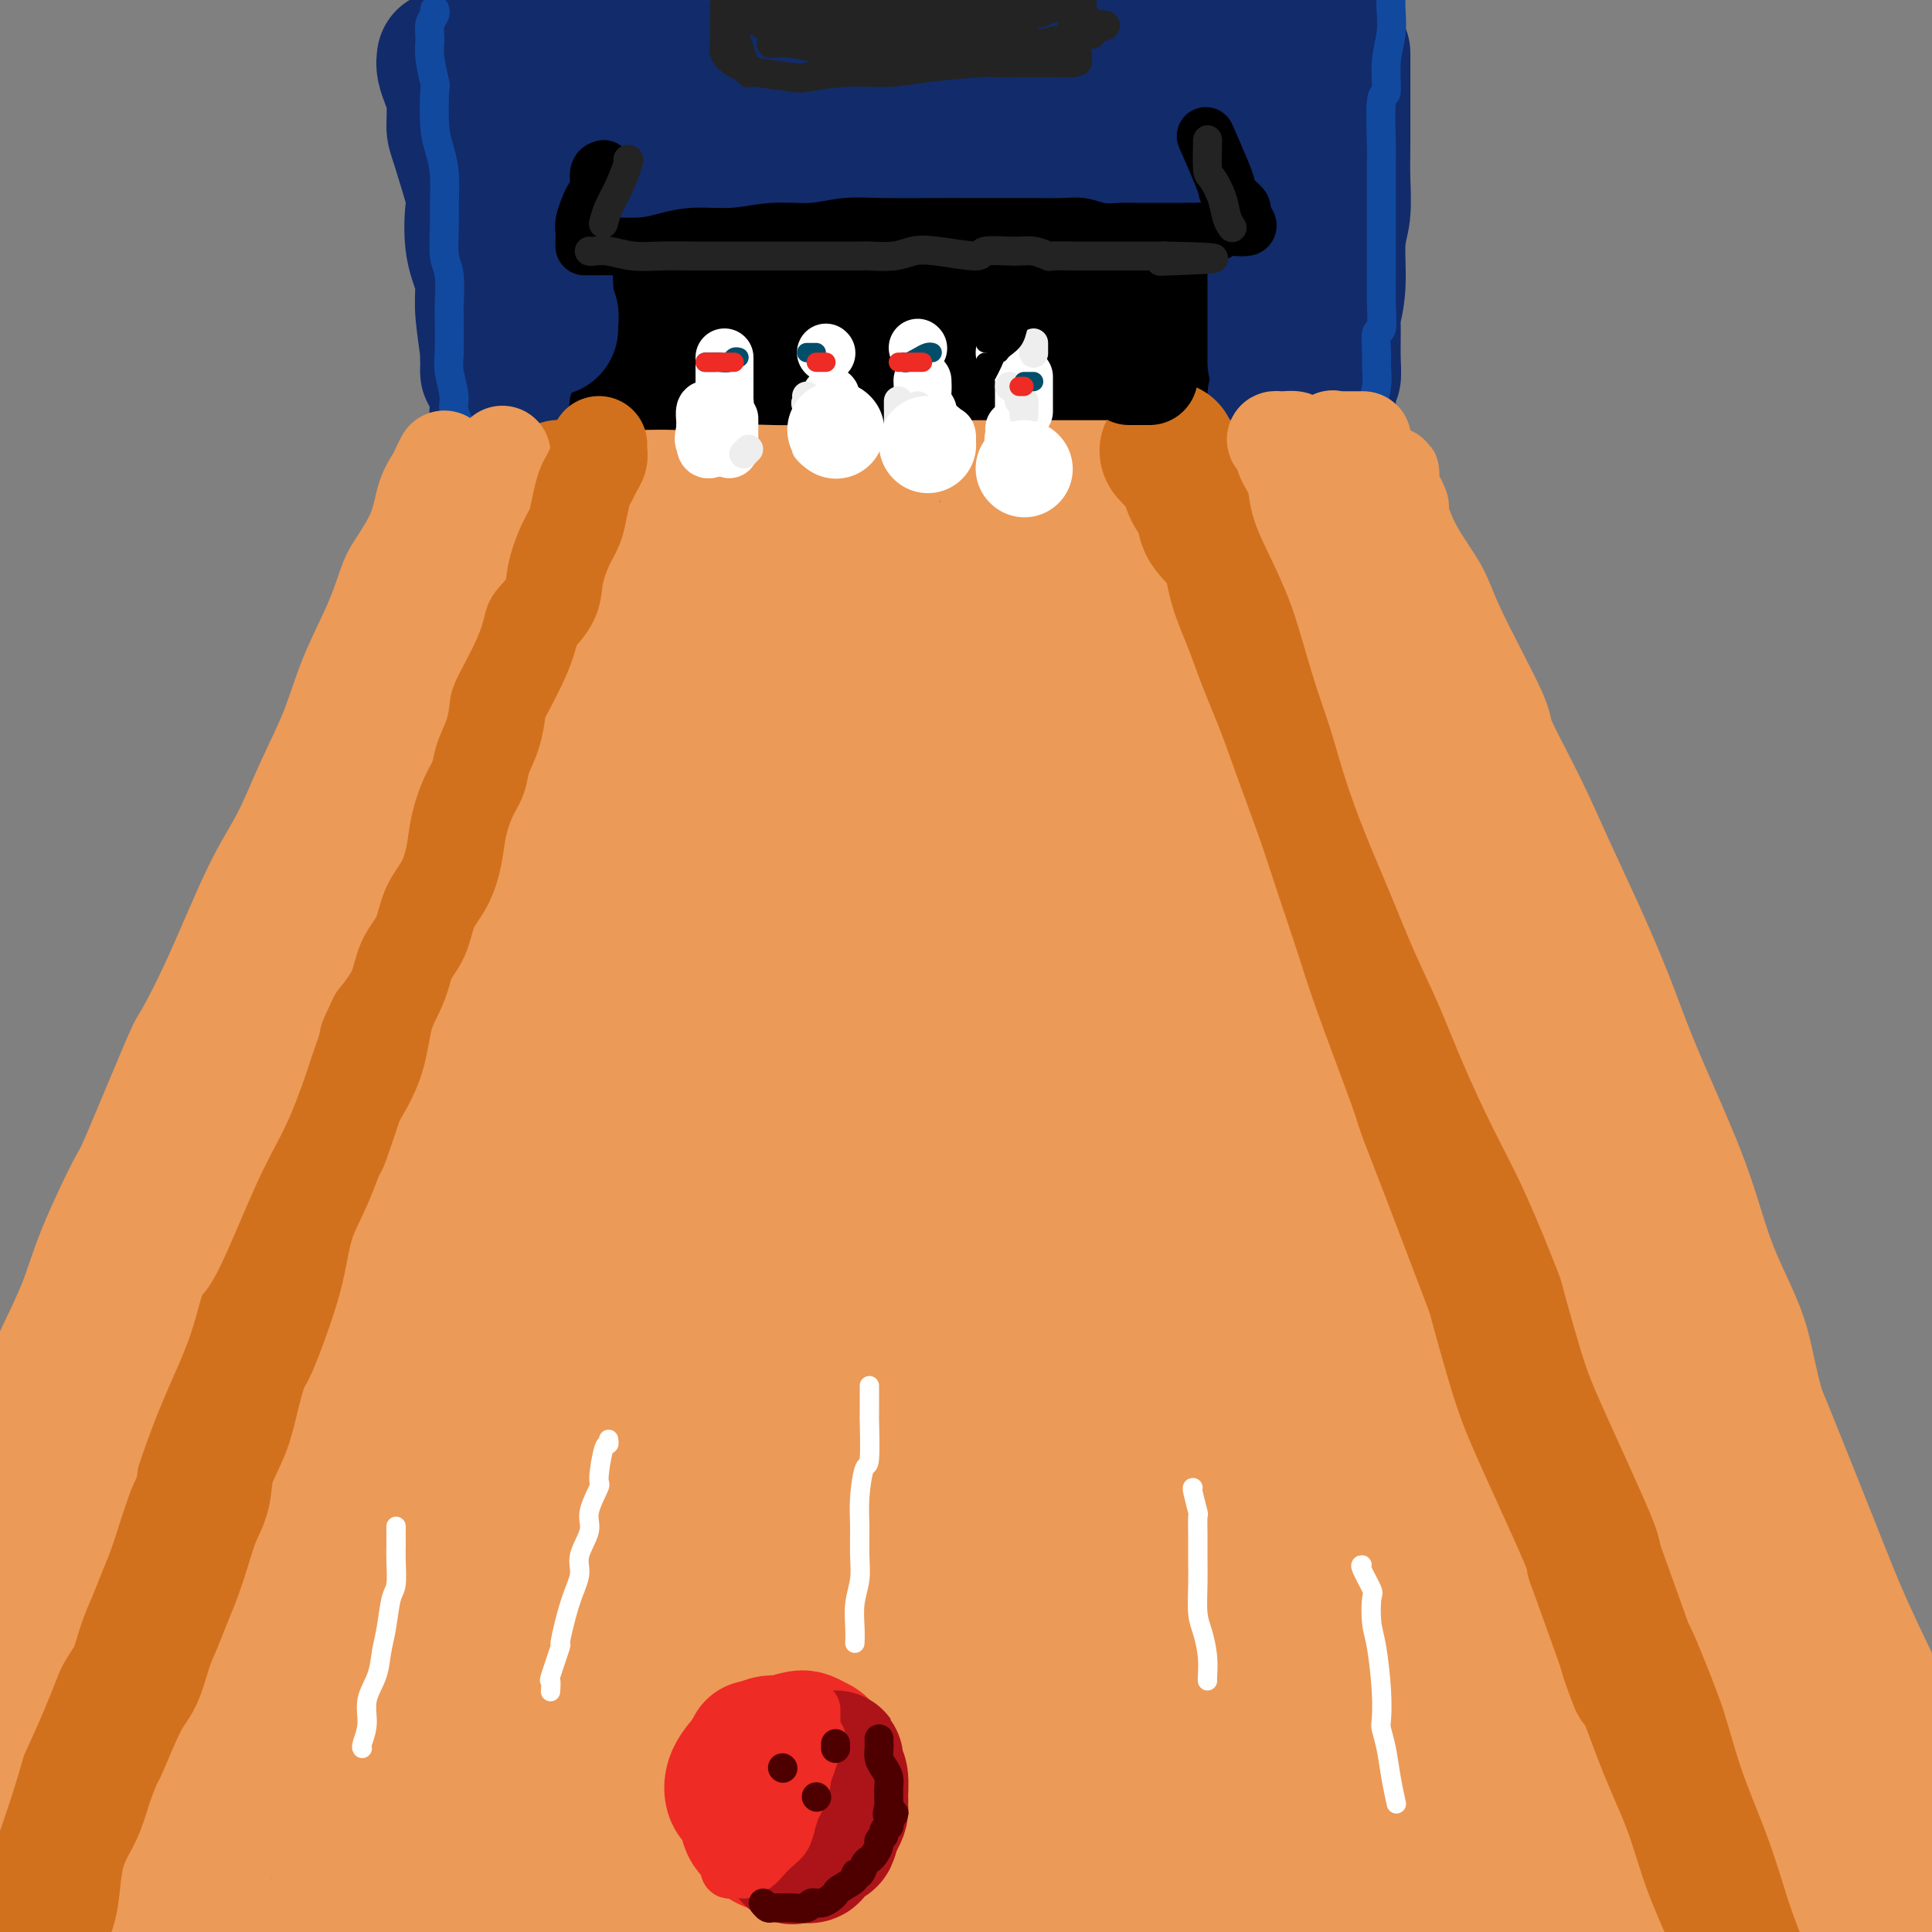 <svg viewBox='0 0 400 400' version='1.1' xmlns='http://www.w3.org/2000/svg' xmlns:xlink='http://www.w3.org/1999/xlink'><rect x="0" y="0" width="400" height="400" fill="#808080" stroke="none"/><g fill='none' stroke='rgb(0,0,0)' stroke-width='28' stroke-linecap='round' stroke-linejoin='round'><path d='M139,61c0.284,-0.002 0.568,-0.004 1,0c0.432,0.004 1.010,0.013 2,0c0.990,-0.013 2.390,-0.049 5,0c2.610,0.049 6.430,0.182 11,0c4.570,-0.182 9.888,-0.679 15,-1c5.112,-0.321 10.016,-0.464 15,-1c4.984,-0.536 10.046,-1.464 14,-2c3.954,-0.536 6.799,-0.680 12,-1c5.201,-0.320 12.760,-0.818 16,-1c3.240,-0.182 2.163,-0.049 3,0c0.837,0.049 3.587,0.014 5,0c1.413,-0.014 1.489,-0.005 2,0c0.511,0.005 1.458,0.007 2,0c0.542,-0.007 0.680,-0.023 1,0c0.320,0.023 0.821,0.084 1,0c0.179,-0.084 0.037,-0.313 0,0c-0.037,0.313 0.029,1.167 0,2c-0.029,0.833 -0.155,1.644 0,2c0.155,0.356 0.592,0.258 1,2c0.408,1.742 0.786,5.323 1,7c0.214,1.677 0.264,1.449 0,2c-0.264,0.551 -0.840,1.879 -1,3c-0.160,1.121 0.097,2.035 -1,3c-1.097,0.965 -3.549,1.983 -6,3'/><path d='M238,79c-1.513,0.692 -2.296,0.921 -4,1c-1.704,0.079 -4.328,0.007 -6,0c-1.672,-0.007 -2.393,0.050 -5,0c-2.607,-0.050 -7.099,-0.206 -11,0c-3.901,0.206 -7.211,0.773 -13,1c-5.789,0.227 -14.058,0.115 -18,0c-3.942,-0.115 -3.556,-0.231 -6,0c-2.444,0.231 -7.719,0.809 -12,1c-4.281,0.191 -7.569,-0.004 -11,0c-3.431,0.004 -7.007,0.208 -10,0c-2.993,-0.208 -5.404,-0.829 -8,-1c-2.596,-0.171 -5.379,0.108 -7,0c-1.621,-0.108 -2.080,-0.603 -3,-1c-0.920,-0.397 -2.299,-0.698 -3,-1c-0.701,-0.302 -0.723,-0.606 -1,-1c-0.277,-0.394 -0.807,-0.878 -1,-1c-0.193,-0.122 -0.048,0.119 0,0c0.048,-0.119 -0.001,-0.598 0,-1c0.001,-0.402 0.053,-0.725 0,-1c-0.053,-0.275 -0.210,-0.500 0,-1c0.210,-0.500 0.789,-1.274 1,-2c0.211,-0.726 0.055,-1.405 0,-2c-0.055,-0.595 -0.008,-1.108 0,-2c0.008,-0.892 -0.023,-2.164 0,-3c0.023,-0.836 0.099,-1.237 0,-2c-0.099,-0.763 -0.373,-1.889 0,-3c0.373,-1.111 1.393,-2.206 2,-3c0.607,-0.794 0.802,-1.285 2,-2c1.198,-0.715 3.399,-1.654 5,-2c1.601,-0.346 2.600,-0.099 4,0c1.400,0.099 3.200,0.049 5,0'/><path d='M138,53c2.316,-0.225 3.606,-0.789 6,-1c2.394,-0.211 5.892,-0.070 9,0c3.108,0.070 5.826,0.069 9,0c3.174,-0.069 6.803,-0.204 10,0c3.197,0.204 5.962,0.748 9,1c3.038,0.252 6.351,0.212 9,0c2.649,-0.212 4.636,-0.595 10,-1c5.364,-0.405 14.106,-0.833 19,-1c4.894,-0.167 5.941,-0.075 8,0c2.059,0.075 5.130,0.133 7,0c1.870,-0.133 2.540,-0.457 4,0c1.460,0.457 3.712,1.695 5,2c1.288,0.305 1.613,-0.322 2,0c0.387,0.322 0.836,1.592 1,2c0.164,0.408 0.044,-0.046 0,0c-0.044,0.046 -0.013,0.592 0,1c0.013,0.408 0.008,0.676 0,1c-0.008,0.324 -0.020,0.703 0,1c0.020,0.297 0.072,0.513 0,1c-0.072,0.487 -0.268,1.244 0,2c0.268,0.756 1.000,1.511 1,3c0.000,1.489 -0.731,3.713 -1,5c-0.269,1.287 -0.075,1.637 0,2c0.075,0.363 0.032,0.738 0,2c-0.032,1.262 -0.053,3.410 0,4c0.053,0.590 0.179,-0.378 0,0c-0.179,0.378 -0.664,2.102 -1,3c-0.336,0.898 -0.525,0.971 -1,1c-0.475,0.029 -1.238,0.015 -2,0'/><path d='M242,81c-1.233,0.772 -2.316,0.700 -4,1c-1.684,0.300 -3.967,0.970 -6,1c-2.033,0.030 -3.814,-0.580 -8,-1c-4.186,-0.420 -10.776,-0.648 -17,-1c-6.224,-0.352 -12.081,-0.826 -19,-1c-6.919,-0.174 -14.901,-0.047 -21,0c-6.099,0.047 -10.314,0.013 -12,0c-1.686,-0.013 -0.843,-0.007 0,0'/></g>
<g fill='none' stroke='rgb(236,154,87)' stroke-width='28' stroke-linecap='round' stroke-linejoin='round'><path d='M125,112c0.083,0.360 0.166,0.721 0,1c-0.166,0.279 -0.582,0.478 -1,2c-0.418,1.522 -0.837,4.368 -2,8c-1.163,3.632 -3.068,8.049 -4,10c-0.932,1.951 -0.890,1.436 -2,4c-1.110,2.564 -3.372,8.207 -5,12c-1.628,3.793 -2.624,5.736 -5,12c-2.376,6.264 -6.133,16.850 -8,22c-1.867,5.150 -1.843,4.866 -3,8c-1.157,3.134 -3.494,9.688 -6,16c-2.506,6.312 -5.180,12.384 -8,19c-2.820,6.616 -5.786,13.776 -9,21c-3.214,7.224 -6.675,14.512 -10,22c-3.325,7.488 -6.513,15.175 -10,23c-3.487,7.825 -7.274,15.786 -10,23c-2.726,7.214 -4.392,13.681 -8,23c-3.608,9.319 -9.158,21.491 -13,30c-3.842,8.509 -5.975,13.356 -7,16c-1.025,2.644 -0.941,3.087 -2,5c-1.059,1.913 -3.260,5.297 -4,7c-0.740,1.703 -0.019,1.725 0,1c0.019,-0.725 -0.664,-2.197 0,-5c0.664,-2.803 2.675,-6.938 5,-13c2.325,-6.062 4.963,-14.051 8,-22c3.037,-7.949 6.474,-15.856 10,-24c3.526,-8.144 7.141,-16.523 11,-25c3.859,-8.477 7.962,-17.051 12,-26c4.038,-8.949 8.011,-18.271 12,-27c3.989,-8.729 7.995,-16.864 12,-25'/><path d='M78,230c9.126,-20.231 8.440,-19.310 10,-23c1.560,-3.690 5.366,-11.992 8,-19c2.634,-7.008 4.096,-12.722 6,-18c1.904,-5.278 4.250,-10.118 6,-15c1.750,-4.882 2.903,-9.804 4,-14c1.097,-4.196 2.139,-7.667 3,-11c0.861,-3.333 1.541,-6.528 2,-9c0.459,-2.472 0.697,-4.220 1,-6c0.303,-1.780 0.671,-3.591 1,-5c0.329,-1.409 0.621,-2.415 1,-3c0.379,-0.585 0.847,-0.749 1,-1c0.153,-0.251 -0.007,-0.589 0,-1c0.007,-0.411 0.182,-0.895 0,-1c-0.182,-0.105 -0.720,0.168 -1,0c-0.280,-0.168 -0.302,-0.777 0,-1c0.302,-0.223 0.928,-0.060 2,0c1.072,0.060 2.592,0.017 4,0c1.408,-0.017 2.706,-0.008 4,0c1.294,0.008 2.583,0.016 4,0c1.417,-0.016 2.961,-0.057 5,0c2.039,0.057 4.571,0.211 7,0c2.429,-0.211 4.754,-0.789 7,-1c2.246,-0.211 4.412,-0.057 7,0c2.588,0.057 5.596,0.016 8,0c2.404,-0.016 4.202,-0.008 6,0'/><path d='M174,102c9.203,-0.249 5.710,0.130 7,0c1.290,-0.130 7.361,-0.767 11,-1c3.639,-0.233 4.844,-0.062 6,0c1.156,0.062 2.264,0.017 4,0c1.736,-0.017 4.102,-0.004 6,0c1.898,0.004 3.330,0.001 6,0c2.670,-0.001 6.577,-0.000 9,0c2.423,0.000 3.360,0.000 5,0c1.640,-0.000 3.983,-0.000 5,0c1.017,0.000 0.707,-0.000 1,0c0.293,0.000 1.188,0.000 2,0c0.812,-0.000 1.542,-0.001 2,0c0.458,0.001 0.644,0.003 1,0c0.356,-0.003 0.882,-0.010 1,0c0.118,0.010 -0.171,0.037 0,0c0.171,-0.037 0.804,-0.136 1,0c0.196,0.136 -0.043,0.509 0,1c0.043,0.491 0.370,1.102 1,2c0.630,0.898 1.564,2.083 2,3c0.436,0.917 0.376,1.566 1,3c0.624,1.434 1.933,3.654 3,6c1.067,2.346 1.893,4.818 3,8c1.107,3.182 2.494,7.073 4,11c1.506,3.927 3.131,7.889 5,12c1.869,4.111 3.980,8.372 6,13c2.020,4.628 3.947,9.624 6,15c2.053,5.376 4.231,11.132 7,17c2.769,5.868 6.130,11.849 9,18c2.870,6.151 5.249,12.472 8,19c2.751,6.528 5.876,13.264 9,20'/><path d='M305,249c11.776,26.146 9.717,19.010 11,21c1.283,1.990 5.906,13.104 10,22c4.094,8.896 7.657,15.572 11,22c3.343,6.428 6.467,12.608 12,24c5.533,11.392 13.475,27.995 17,36c3.525,8.005 2.631,7.411 4,11c1.369,3.589 5.000,11.359 10,23c5.000,11.641 11.368,27.151 14,33c2.632,5.849 1.529,2.037 4,9c2.471,6.963 8.518,24.701 12,34c3.482,9.299 4.399,10.157 5,11c0.601,0.843 0.886,1.669 1,2c0.114,0.331 0.057,0.165 0,0'/><path d='M150,115c-0.796,-0.074 -1.592,-0.148 -2,0c-0.408,0.148 -0.427,0.517 -1,1c-0.573,0.483 -1.698,1.079 -3,4c-1.302,2.921 -2.780,8.166 -5,14c-2.220,5.834 -5.183,12.258 -8,20c-2.817,7.742 -5.490,16.803 -9,27c-3.510,10.197 -7.858,21.529 -12,33c-4.142,11.471 -8.078,23.081 -12,35c-3.922,11.919 -7.830,24.147 -12,36c-4.170,11.853 -8.601,23.331 -12,33c-3.399,9.669 -5.765,17.528 -10,27c-4.235,9.472 -10.339,20.556 -14,27c-3.661,6.444 -4.880,8.247 -6,10c-1.120,1.753 -2.143,3.456 -2,3c0.143,-0.456 1.450,-3.070 2,-5c0.550,-1.930 0.342,-3.174 2,-8c1.658,-4.826 5.183,-13.232 9,-22c3.817,-8.768 7.928,-17.899 13,-29c5.072,-11.101 11.106,-24.174 16,-35c4.894,-10.826 8.649,-19.406 17,-36c8.351,-16.594 21.297,-41.203 27,-52c5.703,-10.797 4.164,-7.781 9,-16c4.836,-8.219 16.048,-27.674 23,-39c6.952,-11.326 9.646,-14.525 11,-17c1.354,-2.475 1.370,-4.227 3,-7c1.630,-2.773 4.873,-6.566 6,-7c1.127,-0.434 0.137,2.492 0,3c-0.137,0.508 0.578,-1.402 -2,4c-2.578,5.402 -8.451,18.115 -12,26c-3.549,7.885 -4.775,10.943 -6,14'/><path d='M160,159c-4.899,11.502 -7.148,16.757 -14,35c-6.852,18.243 -18.309,49.475 -23,62c-4.691,12.525 -2.617,6.344 -7,20c-4.383,13.656 -15.223,47.150 -20,62c-4.777,14.850 -3.493,11.055 -5,16c-1.507,4.945 -5.807,18.629 -9,28c-3.193,9.371 -5.281,14.430 -7,18c-1.719,3.570 -3.070,5.651 -4,8c-0.930,2.349 -1.441,4.967 -1,0c0.441,-4.967 1.832,-17.520 3,-25c1.168,-7.480 2.112,-9.887 3,-15c0.888,-5.113 1.720,-12.931 8,-36c6.280,-23.069 18.007,-61.387 26,-84c7.993,-22.613 12.251,-29.519 17,-39c4.749,-9.481 9.988,-21.538 15,-31c5.012,-9.462 9.796,-16.331 13,-21c3.204,-4.669 4.828,-7.139 6,-9c1.172,-1.861 1.894,-3.114 1,-1c-0.894,2.114 -3.403,7.595 -6,12c-2.597,4.405 -5.283,7.734 -14,23c-8.717,15.266 -23.466,42.470 -30,54c-6.534,11.530 -4.853,7.385 -12,21c-7.147,13.615 -23.123,44.990 -34,67c-10.877,22.010 -16.654,34.656 -20,41c-3.346,6.344 -4.262,6.384 -9,16c-4.738,9.616 -13.297,28.806 -17,37c-3.703,8.194 -2.549,5.392 -3,6c-0.451,0.608 -2.506,4.625 -3,6c-0.494,1.375 0.573,0.107 3,-4c2.427,-4.107 6.213,-11.054 10,-18'/><path d='M27,408c4.291,-8.782 8.518,-19.736 14,-32c5.482,-12.264 12.219,-25.839 19,-40c6.781,-14.161 13.606,-28.909 21,-44c7.394,-15.091 15.356,-30.527 23,-45c7.644,-14.473 14.971,-27.983 22,-40c7.029,-12.017 13.759,-22.539 20,-32c6.241,-9.461 11.993,-17.860 16,-24c4.007,-6.140 6.270,-10.021 8,-12c1.730,-1.979 2.927,-2.057 3,0c0.073,2.057 -0.980,6.249 -3,13c-2.020,6.751 -5.008,16.061 -9,27c-3.992,10.939 -8.987,23.508 -14,37c-5.013,13.492 -10.043,27.906 -15,43c-4.957,15.094 -9.842,30.870 -14,45c-4.158,14.130 -7.591,26.616 -11,38c-3.409,11.384 -6.796,21.665 -9,28c-2.204,6.335 -3.226,8.724 -4,12c-0.774,3.276 -1.300,7.437 0,0c1.300,-7.437 4.427,-26.474 6,-36c1.573,-9.526 1.594,-9.542 4,-18c2.406,-8.458 7.199,-25.359 12,-41c4.801,-15.641 9.610,-30.022 15,-44c5.390,-13.978 11.363,-27.551 17,-40c5.637,-12.449 10.940,-23.772 16,-34c5.060,-10.228 9.879,-19.361 14,-26c4.121,-6.639 7.544,-10.784 10,-14c2.456,-3.216 3.945,-5.503 5,-6c1.055,-0.497 1.674,0.795 2,1c0.326,0.205 0.357,-0.675 -3,11c-3.357,11.675 -10.102,35.907 -14,50c-3.898,14.093 -4.949,18.046 -6,22'/><path d='M172,207c-5.150,19.377 -7.524,25.818 -12,50c-4.476,24.182 -11.053,66.105 -14,84c-2.947,17.895 -2.264,11.761 -4,25c-1.736,13.239 -5.892,45.850 -8,60c-2.108,14.150 -2.168,9.839 -3,12c-0.832,2.161 -2.435,10.796 -3,13c-0.565,2.204 -0.092,-2.021 0,-5c0.092,-2.979 -0.199,-4.712 0,-13c0.199,-8.288 0.886,-23.130 2,-39c1.114,-15.870 2.655,-32.769 5,-50c2.345,-17.231 5.495,-34.794 9,-52c3.505,-17.206 7.367,-34.056 12,-50c4.633,-15.944 10.039,-30.980 14,-43c3.961,-12.020 6.477,-21.022 11,-32c4.523,-10.978 11.051,-23.933 14,-30c2.949,-6.067 2.317,-5.248 3,-6c0.683,-0.752 2.679,-3.075 4,-4c1.321,-0.925 1.966,-0.453 2,2c0.034,2.453 -0.544,6.888 -2,15c-1.456,8.112 -3.791,19.903 -6,33c-2.209,13.097 -4.291,27.500 -6,43c-1.709,15.500 -3.044,32.096 -4,49c-0.956,16.904 -1.531,34.116 -2,50c-0.469,15.884 -0.831,30.439 -1,43c-0.169,12.561 -0.144,23.128 0,32c0.144,8.872 0.406,16.050 1,20c0.594,3.950 1.518,4.672 2,6c0.482,1.328 0.521,3.263 0,-8c-0.521,-11.263 -1.602,-35.725 -2,-48c-0.398,-12.275 -0.114,-12.364 0,-22c0.114,-9.636 0.057,-28.818 0,-48'/><path d='M184,294c0.750,-34.747 3.624,-58.616 5,-71c1.376,-12.384 1.254,-13.283 3,-22c1.746,-8.717 5.359,-25.251 8,-38c2.641,-12.749 4.310,-21.713 6,-29c1.690,-7.287 3.401,-12.895 5,-17c1.599,-4.105 3.087,-6.706 4,-8c0.913,-1.294 1.250,-1.282 2,0c0.750,1.282 1.913,3.835 3,9c1.087,5.165 2.097,12.942 3,22c0.903,9.058 1.700,19.398 3,31c1.300,11.602 3.104,24.465 5,38c1.896,13.535 3.883,27.741 6,42c2.117,14.259 4.364,28.570 7,42c2.636,13.430 5.660,25.979 8,37c2.340,11.021 3.997,20.514 6,28c2.003,7.486 4.352,12.964 6,18c1.648,5.036 2.596,9.630 2,8c-0.596,-1.630 -2.734,-9.486 -4,-14c-1.266,-4.514 -1.660,-5.687 -4,-13c-2.340,-7.313 -6.627,-20.765 -10,-35c-3.373,-14.235 -5.831,-29.254 -8,-44c-2.169,-14.746 -4.047,-29.218 -5,-42c-0.953,-12.782 -0.980,-23.872 -1,-34c-0.020,-10.128 -0.033,-19.292 0,-28c0.033,-8.708 0.111,-16.960 0,-23c-0.111,-6.040 -0.411,-9.867 0,-14c0.411,-4.133 1.533,-8.572 2,-10c0.467,-1.428 0.280,0.154 1,2c0.720,1.846 2.349,3.956 4,9c1.651,5.044 3.326,13.022 5,21'/><path d='M246,159c1.990,6.358 1.964,6.252 4,13c2.036,6.748 6.132,20.349 10,33c3.868,12.651 7.507,24.353 12,37c4.493,12.647 9.839,26.239 15,40c5.161,13.761 10.137,27.693 16,41c5.863,13.307 12.614,25.991 19,39c6.386,13.009 12.408,26.345 18,38c5.592,11.655 10.753,21.630 15,30c4.247,8.370 7.579,15.134 9,19c1.421,3.866 0.931,4.834 -1,3c-1.931,-1.834 -5.303,-6.472 -9,-11c-3.697,-4.528 -7.721,-8.948 -16,-23c-8.279,-14.052 -20.815,-37.735 -27,-50c-6.185,-12.265 -6.018,-13.112 -9,-20c-2.982,-6.888 -9.112,-19.817 -16,-39c-6.888,-19.183 -14.534,-44.621 -18,-57c-3.466,-12.379 -2.754,-11.698 -4,-18c-1.246,-6.302 -4.451,-19.588 -7,-30c-2.549,-10.412 -4.443,-17.952 -6,-25c-1.557,-7.048 -2.779,-13.606 -4,-19c-1.221,-5.394 -2.443,-9.625 -3,-12c-0.557,-2.375 -0.449,-2.893 0,-3c0.449,-0.107 1.240,0.198 2,4c0.760,3.802 1.490,11.100 4,21c2.510,9.900 6.799,22.402 10,34c3.201,11.598 5.312,22.294 12,42c6.688,19.706 17.952,48.424 23,62c5.048,13.576 3.879,12.010 7,19c3.121,6.990 10.533,22.536 16,35c5.467,12.464 8.991,21.847 13,31c4.009,9.153 8.505,18.077 13,27'/><path d='M344,420c8.434,18.343 8.518,17.702 11,22c2.482,4.298 7.362,13.535 9,17c1.638,3.465 0.034,1.159 -1,0c-1.034,-1.159 -1.498,-1.170 -5,-5c-3.502,-3.830 -10.043,-11.479 -17,-21c-6.957,-9.521 -14.331,-20.914 -22,-33c-7.669,-12.086 -15.633,-24.866 -23,-38c-7.367,-13.134 -14.137,-26.621 -20,-38c-5.863,-11.379 -10.818,-20.651 -19,-38c-8.182,-17.349 -19.592,-42.776 -25,-55c-5.408,-12.224 -4.814,-11.246 -7,-17c-2.186,-5.754 -7.153,-18.240 -11,-30c-3.847,-11.760 -6.574,-22.793 -8,-28c-1.426,-5.207 -1.551,-4.588 -2,-5c-0.449,-0.412 -1.223,-1.856 -2,-1c-0.777,0.856 -1.556,4.014 -2,6c-0.444,1.986 -0.553,2.802 -2,9c-1.447,6.198 -4.231,17.777 -7,30c-2.769,12.223 -5.522,25.091 -9,39c-3.478,13.909 -7.680,28.861 -12,44c-4.320,15.139 -8.758,30.466 -13,45c-4.242,14.534 -8.288,28.276 -12,41c-3.712,12.724 -7.091,24.430 -10,34c-2.909,9.570 -5.349,17.003 -7,22c-1.651,4.997 -2.512,7.557 -3,8c-0.488,0.443 -0.603,-1.231 1,-8c1.603,-6.769 4.924,-18.634 8,-30c3.076,-11.366 5.907,-22.232 13,-46c7.093,-23.768 18.448,-60.438 24,-78c5.552,-17.562 5.301,-16.018 8,-22c2.699,-5.982 8.350,-19.491 14,-33'/><path d='M193,211c5.180,-12.379 7.131,-15.827 8,-16c0.869,-0.173 0.655,2.928 0,5c-0.655,2.072 -1.750,3.115 -5,9c-3.250,5.885 -8.656,16.612 -15,28c-6.344,11.388 -13.625,23.437 -21,36c-7.375,12.563 -14.845,25.638 -22,38c-7.155,12.362 -13.994,24.010 -20,35c-6.006,10.990 -11.178,21.323 -16,30c-4.822,8.677 -9.294,15.700 -11,20c-1.706,4.300 -0.644,5.879 0,6c0.644,0.121 0.871,-1.215 4,-7c3.129,-5.785 9.159,-16.020 16,-28c6.841,-11.980 14.492,-25.706 23,-40c8.508,-14.294 17.872,-29.156 27,-43c9.128,-13.844 18.021,-26.670 25,-37c6.979,-10.330 12.045,-18.165 16,-23c3.955,-4.835 6.798,-6.670 8,-7c1.202,-0.330 0.762,0.844 -2,7c-2.762,6.156 -7.845,17.294 -14,31c-6.155,13.706 -13.382,29.978 -21,47c-7.618,17.022 -15.628,34.792 -23,52c-7.372,17.208 -14.106,33.852 -19,47c-4.894,13.148 -7.948,22.800 -11,31c-3.052,8.200 -6.102,14.948 -3,11c3.102,-3.948 12.356,-18.593 17,-27c4.644,-8.407 4.677,-10.575 10,-23c5.323,-12.425 15.938,-35.108 26,-56c10.062,-20.892 19.573,-39.992 28,-57c8.427,-17.008 15.769,-31.925 22,-43c6.231,-11.075 11.352,-18.307 14,-22c2.648,-3.693 2.824,-3.846 3,-4'/><path d='M237,211c1.684,-2.134 -2.605,5.531 -7,15c-4.395,9.469 -8.897,20.740 -14,34c-5.103,13.260 -10.806,28.507 -16,44c-5.194,15.493 -9.877,31.231 -14,46c-4.123,14.769 -7.684,28.569 -10,44c-2.316,15.431 -3.385,32.492 -4,40c-0.615,7.508 -0.776,5.463 0,4c0.776,-1.463 2.489,-2.345 4,-9c1.511,-6.655 2.820,-19.085 5,-33c2.180,-13.915 5.231,-29.315 9,-45c3.769,-15.685 8.257,-31.655 13,-46c4.743,-14.345 9.741,-27.066 14,-37c4.259,-9.934 7.781,-17.082 10,-21c2.219,-3.918 3.137,-4.605 3,-3c-0.137,1.605 -1.327,5.504 -4,13c-2.673,7.496 -6.828,18.590 -11,32c-4.172,13.410 -8.360,29.137 -13,45c-4.640,15.863 -9.733,31.863 -14,47c-4.267,15.137 -7.709,29.412 -10,41c-2.291,11.588 -3.432,20.488 -4,26c-0.568,5.512 -0.564,7.635 0,6c0.564,-1.635 1.688,-7.028 4,-16c2.312,-8.972 5.813,-21.522 9,-34c3.187,-12.478 6.062,-24.884 12,-44c5.938,-19.116 14.940,-44.943 19,-57c4.060,-12.057 3.179,-10.345 4,-12c0.821,-1.655 3.344,-6.678 5,-10c1.656,-3.322 2.444,-4.942 -1,5c-3.444,9.942 -11.119,31.446 -15,42c-3.881,10.554 -3.966,10.158 -6,18c-2.034,7.842 -6.017,23.921 -10,40'/><path d='M195,386c-5.932,22.852 -4.761,27.481 -5,35c-0.239,7.519 -1.887,17.929 0,22c1.887,4.071 7.309,1.803 10,0c2.691,-1.803 2.650,-3.139 5,-11c2.350,-7.861 7.091,-22.245 11,-35c3.909,-12.755 6.986,-23.881 13,-41c6.014,-17.119 14.964,-40.231 19,-50c4.036,-9.769 3.156,-6.194 2,-2c-1.156,4.194 -2.589,9.008 -5,17c-2.411,7.992 -5.799,19.161 -9,31c-3.201,11.839 -6.216,24.349 -9,36c-2.784,11.651 -5.336,22.443 -7,32c-1.664,9.557 -2.438,17.878 -1,21c1.438,3.122 5.088,1.045 7,-1c1.912,-2.045 2.087,-4.059 4,-12c1.913,-7.941 5.564,-21.811 10,-35c4.436,-13.189 9.656,-25.699 14,-36c4.344,-10.301 7.811,-18.395 10,-23c2.189,-4.605 3.101,-5.723 4,-6c0.899,-0.277 1.785,0.286 0,5c-1.785,4.714 -6.242,13.577 -10,24c-3.758,10.423 -6.819,22.405 -10,34c-3.181,11.595 -6.482,22.804 -9,33c-2.518,10.196 -4.251,19.379 -5,26c-0.749,6.621 -0.513,10.680 0,12c0.513,1.320 1.303,-0.099 3,-6c1.697,-5.901 4.300,-16.283 7,-28c2.700,-11.717 5.496,-24.770 9,-37c3.504,-12.230 7.715,-23.637 11,-32c3.285,-8.363 5.642,-13.681 8,-19'/><path d='M272,340c4.256,-9.338 5.395,-7.183 6,-6c0.605,1.183 0.676,1.395 0,5c-0.676,3.605 -2.101,10.603 -4,19c-1.899,8.397 -4.274,18.191 -6,28c-1.726,9.809 -2.805,19.631 -4,28c-1.195,8.369 -2.507,15.284 -3,20c-0.493,4.716 -0.167,7.232 0,10c0.167,2.768 0.175,5.787 2,-2c1.825,-7.787 5.466,-26.379 7,-36c1.534,-9.621 0.961,-10.272 2,-17c1.039,-6.728 3.691,-19.533 8,-37c4.309,-17.467 10.276,-39.594 13,-50c2.724,-10.406 2.205,-9.090 3,-13c0.795,-3.910 2.904,-13.046 4,-19c1.096,-5.954 1.180,-8.725 1,-11c-0.180,-2.275 -0.625,-4.055 -1,-5c-0.375,-0.945 -0.679,-1.056 -1,-1c-0.321,0.056 -0.658,0.277 -1,1c-0.342,0.723 -0.691,1.946 0,4c0.691,2.054 2.420,4.938 4,10c1.580,5.062 3.010,12.303 5,20c1.990,7.697 4.540,15.849 7,23c2.460,7.151 4.829,13.302 9,25c4.171,11.698 10.144,28.944 13,37c2.856,8.056 2.595,6.923 4,11c1.405,4.077 4.477,13.366 7,20c2.523,6.634 4.496,10.615 6,14c1.504,3.385 2.537,6.175 3,8c0.463,1.825 0.355,2.684 0,2c-0.355,-0.684 -0.959,-2.910 -4,-10c-3.041,-7.090 -8.521,-19.045 -14,-31'/><path d='M338,387c-3.631,-7.756 -3.710,-7.646 -6,-13c-2.290,-5.354 -6.792,-16.173 -10,-25c-3.208,-8.827 -5.121,-15.661 -7,-21c-1.879,-5.339 -3.724,-9.183 -5,-12c-1.276,-2.817 -1.983,-4.608 -2,-5c-0.017,-0.392 0.657,0.614 1,1c0.343,0.386 0.356,0.153 1,2c0.644,1.847 1.918,5.775 4,11c2.082,5.225 4.972,11.749 8,18c3.028,6.251 6.195,12.231 9,18c2.805,5.769 5.247,11.327 8,17c2.753,5.673 5.816,11.461 8,16c2.184,4.539 3.489,7.828 5,11c1.511,3.172 3.227,6.227 4,8c0.773,1.773 0.604,2.265 0,3c-0.604,0.735 -1.643,1.715 -2,2c-0.357,0.285 -0.034,-0.124 -3,-1c-2.966,-0.876 -9.222,-2.221 -12,-3c-2.778,-0.779 -2.077,-0.994 -7,-2c-4.923,-1.006 -15.470,-2.804 -20,-4c-4.530,-1.196 -3.041,-1.792 -8,-2c-4.959,-0.208 -16.365,-0.029 -22,0c-5.635,0.029 -5.501,-0.093 -8,0c-2.499,0.093 -7.633,0.402 -12,1c-4.367,0.598 -7.967,1.487 -11,2c-3.033,0.513 -5.500,0.650 -7,1c-1.500,0.350 -2.035,0.911 -2,1c0.035,0.089 0.638,-0.296 2,-1c1.362,-0.704 3.482,-1.728 6,-3c2.518,-1.272 5.434,-2.792 9,-5c3.566,-2.208 7.783,-5.104 12,-8'/><path d='M271,394c6.065,-3.706 7.728,-4.970 10,-7c2.272,-2.030 5.154,-4.824 7,-7c1.846,-2.176 2.656,-3.734 3,-5c0.344,-1.266 0.221,-2.241 0,-3c-0.221,-0.759 -0.542,-1.304 -4,-6c-3.458,-4.696 -10.055,-13.543 -13,-18c-2.945,-4.457 -2.240,-4.523 -4,-9c-1.760,-4.477 -5.987,-13.366 -9,-22c-3.013,-8.634 -4.814,-17.012 -7,-25c-2.186,-7.988 -4.758,-15.584 -7,-24c-2.242,-8.416 -4.155,-17.651 -6,-26c-1.845,-8.349 -3.622,-15.811 -5,-22c-1.378,-6.189 -2.358,-11.105 -3,-15c-0.642,-3.895 -0.948,-6.771 -1,-8c-0.052,-1.229 0.149,-0.813 0,-1c-0.149,-0.187 -0.650,-0.978 0,3c0.650,3.978 2.450,12.725 5,22c2.550,9.275 5.852,19.080 7,23c1.148,3.920 0.144,1.957 4,13c3.856,11.043 12.573,35.091 16,45c3.427,9.909 1.566,5.679 4,14c2.434,8.321 9.165,29.194 12,38c2.835,8.806 1.775,5.545 2,10c0.225,4.455 1.735,16.627 2,22c0.265,5.373 -0.713,3.947 -2,5c-1.287,1.053 -2.881,4.584 -5,6c-2.119,1.416 -4.761,0.716 -8,1c-3.239,0.284 -7.074,1.550 -12,2c-4.926,0.450 -10.942,0.083 -17,0c-6.058,-0.083 -12.160,0.119 -19,0c-6.840,-0.119 -14.420,-0.560 -22,-1'/><path d='M199,399c-16.192,0.281 -17.671,-0.017 -22,0c-4.329,0.017 -11.507,0.348 -22,1c-10.493,0.652 -24.302,1.625 -31,2c-6.698,0.375 -6.285,0.153 -10,0c-3.715,-0.153 -11.559,-0.237 -18,0c-6.441,0.237 -11.477,0.794 -16,1c-4.523,0.206 -8.531,0.059 -14,0c-5.469,-0.059 -12.400,-0.032 -16,0c-3.600,0.032 -3.869,0.069 -5,0c-1.131,-0.069 -3.124,-0.243 -4,0c-0.876,0.243 -0.634,0.904 -1,1c-0.366,0.096 -1.341,-0.374 1,0c2.341,0.374 7.998,1.592 11,2c3.002,0.408 3.347,0.005 8,0c4.653,-0.005 13.612,0.389 20,1c6.388,0.611 10.206,1.439 20,1c9.794,-0.439 25.565,-2.145 33,-3c7.435,-0.855 6.536,-0.859 9,-2c2.464,-1.141 8.293,-3.419 12,-5c3.707,-1.581 5.291,-2.464 4,-4c-1.291,-1.536 -5.459,-3.726 -8,-5c-2.541,-1.274 -3.455,-1.632 -8,-2c-4.545,-0.368 -12.720,-0.746 -20,-1c-7.280,-0.254 -13.663,-0.383 -20,0c-6.337,0.383 -12.626,1.278 -18,2c-5.374,0.722 -9.831,1.271 -12,2c-2.169,0.729 -2.048,1.637 -2,2c0.048,0.363 0.024,0.182 0,0'/></g>
<g fill='none' stroke='rgb(18,43,106)' stroke-width='28' stroke-linecap='round' stroke-linejoin='round'><path d='M116,4c0.006,0.834 0.012,1.668 0,3c-0.012,1.332 -0.042,3.161 0,4c0.042,0.839 0.155,0.686 0,2c-0.155,1.314 -0.577,4.094 -1,6c-0.423,1.906 -0.845,2.938 -1,4c-0.155,1.062 -0.041,2.153 0,3c0.041,0.847 0.011,1.450 0,2c-0.011,0.550 -0.003,1.047 0,1c0.003,-0.047 0.002,-0.639 0,-1c-0.002,-0.361 -0.003,-0.490 0,-1c0.003,-0.510 0.011,-1.400 0,-2c-0.011,-0.600 -0.042,-0.909 0,-2c0.042,-1.091 0.155,-2.963 0,-4c-0.155,-1.037 -0.579,-1.238 -1,-2c-0.421,-0.762 -0.838,-2.083 -1,-3c-0.162,-0.917 -0.068,-1.429 0,-2c0.068,-0.571 0.109,-1.200 0,-1c-0.109,0.200 -0.370,1.229 0,2c0.370,0.771 1.369,1.285 2,2c0.631,0.715 0.895,1.633 1,2c0.105,0.367 0.053,0.184 0,0'/><path d='M118,33c-0.446,-0.030 -0.892,-0.061 1,0c1.892,0.061 6.123,0.212 9,0c2.877,-0.212 4.400,-0.789 6,-1c1.600,-0.211 3.277,-0.057 5,0c1.723,0.057 3.491,0.015 5,0c1.509,-0.015 2.759,-0.004 4,0c1.241,0.004 2.473,-0.000 4,0c1.527,0.000 3.349,0.004 5,0c1.651,-0.004 3.132,-0.015 5,0c1.868,0.015 4.122,0.057 6,0c1.878,-0.057 3.379,-0.211 5,0c1.621,0.211 3.363,0.789 5,1c1.637,0.211 3.168,0.057 6,0c2.832,-0.057 6.964,-0.015 9,0c2.036,0.015 1.975,0.004 3,0c1.025,-0.004 3.136,-0.001 5,0c1.864,0.001 3.482,0.000 5,0c1.518,-0.000 2.938,-0.000 5,0c2.062,0.000 4.768,0.000 6,0c1.232,-0.000 0.990,-0.000 2,0c1.010,0.000 3.274,0.000 5,0c1.726,-0.000 2.916,-0.000 4,0c1.084,0.000 2.061,0.000 3,0c0.939,-0.000 1.840,-0.000 3,0c1.160,0.000 2.580,0.000 4,0'/><path d='M238,33c18.766,-0.061 5.683,-0.213 2,0c-3.683,0.213 2.036,0.790 4,1c1.964,0.210 0.172,0.052 0,0c-0.172,-0.052 1.274,0.002 2,0c0.726,-0.002 0.730,-0.061 1,0c0.270,0.061 0.804,0.241 1,0c0.196,-0.241 0.053,-0.902 0,-1c-0.053,-0.098 -0.017,0.369 0,0c0.017,-0.369 0.015,-1.574 0,-2c-0.015,-0.426 -0.042,-0.075 0,-1c0.042,-0.925 0.155,-3.128 0,-5c-0.155,-1.872 -0.577,-3.415 -1,-6c-0.423,-2.585 -0.845,-6.214 -1,-8c-0.155,-1.786 -0.041,-1.729 0,-3c0.041,-1.271 0.011,-3.870 0,-6c-0.011,-2.130 -0.003,-3.792 0,-5c0.003,-1.208 0.002,-1.961 0,-3c-0.002,-1.039 -0.005,-2.363 0,-3c0.005,-0.637 0.016,-0.587 0,-1c-0.016,-0.413 -0.060,-1.289 0,-1c0.060,0.289 0.225,1.744 0,2c-0.225,0.256 -0.839,-0.688 -1,0c-0.161,0.688 0.132,3.009 0,4c-0.132,0.991 -0.689,0.651 -1,1c-0.311,0.349 -0.374,1.385 -1,3c-0.626,1.615 -1.813,3.807 -3,6'/><path d='M240,5c-1.278,2.068 -1.473,0.238 -2,0c-0.527,-0.238 -1.386,1.117 -3,2c-1.614,0.883 -3.985,1.294 -7,2c-3.015,0.706 -6.675,1.706 -10,2c-3.325,0.294 -6.315,-0.117 -10,0c-3.685,0.117 -8.067,0.763 -12,1c-3.933,0.237 -7.419,0.063 -11,0c-3.581,-0.063 -7.259,-0.017 -11,0c-3.741,0.017 -7.547,0.005 -11,0c-3.453,-0.005 -6.555,-0.001 -9,0c-2.445,0.001 -4.235,0.000 -6,0c-1.765,-0.000 -3.505,-0.000 -3,0c0.505,0.000 3.254,-0.000 5,0c1.746,0.000 2.488,0.000 4,0c1.512,-0.000 3.793,-0.001 11,0c7.207,0.001 19.340,0.004 24,0c4.660,-0.004 1.845,-0.015 7,0c5.155,0.015 18.278,0.057 24,0c5.722,-0.057 4.042,-0.212 5,0c0.958,0.212 4.555,0.791 7,1c2.445,0.209 3.737,0.048 4,0c0.263,-0.048 -0.504,0.018 -1,0c-0.496,-0.018 -0.720,-0.120 -3,0c-2.280,0.120 -6.616,0.461 -11,1c-4.384,0.539 -8.816,1.276 -17,1c-8.184,-0.276 -20.121,-1.566 -26,-2c-5.879,-0.434 -5.699,-0.013 -9,0c-3.301,0.013 -10.081,-0.381 -15,-1c-4.919,-0.619 -7.977,-1.463 -11,-2c-3.023,-0.537 -6.012,-0.769 -9,-1'/><path d='M134,9c-10.984,-1.154 -3.444,-1.039 -1,-1c2.444,0.039 -0.206,0.003 -1,0c-0.794,-0.003 0.269,0.029 1,0c0.731,-0.029 1.130,-0.119 2,0c0.870,0.119 2.212,0.447 5,1c2.788,0.553 7.023,1.333 11,2c3.977,0.667 7.697,1.222 11,2c3.303,0.778 6.191,1.778 9,2c2.809,0.222 5.540,-0.333 7,0c1.460,0.333 1.648,1.553 2,2c0.352,0.447 0.867,0.121 0,0c-0.867,-0.121 -3.117,-0.036 -4,0c-0.883,0.036 -0.401,0.022 -2,0c-1.599,-0.022 -5.280,-0.052 -8,0c-2.720,0.052 -4.480,0.187 -6,0c-1.520,-0.187 -2.802,-0.695 -4,-1c-1.198,-0.305 -2.313,-0.407 -5,-1c-2.687,-0.593 -6.947,-1.677 -9,-2c-2.053,-0.323 -1.897,0.113 -3,0c-1.103,-0.113 -3.463,-0.776 -5,-1c-1.537,-0.224 -2.251,-0.007 -4,0c-1.749,0.007 -4.532,-0.194 -6,0c-1.468,0.194 -1.621,0.783 -2,1c-0.379,0.217 -0.984,0.061 -1,0c-0.016,-0.061 0.557,-0.027 1,0c0.443,0.027 0.757,0.046 2,0c1.243,-0.046 3.416,-0.156 6,0c2.584,0.156 5.579,0.578 8,1c2.421,0.422 4.267,0.844 6,1c1.733,0.156 3.352,0.044 4,0c0.648,-0.044 0.324,-0.022 0,0'/><path d='M148,15c4.082,0.308 0.788,0.079 -1,0c-1.788,-0.079 -2.070,-0.007 -4,0c-1.930,0.007 -5.507,-0.050 -7,0c-1.493,0.050 -0.902,0.206 -2,0c-1.098,-0.206 -3.885,-0.773 -5,-1c-1.115,-0.227 -0.557,-0.113 0,0'/><path d='M109,5c-0.130,0.287 -0.259,0.574 0,1c0.259,0.426 0.907,0.990 1,2c0.093,1.010 -0.367,2.466 0,4c0.367,1.534 1.562,3.147 2,5c0.438,1.853 0.120,3.945 0,6c-0.120,2.055 -0.043,4.073 0,5c0.043,0.927 0.051,0.762 0,2c-0.051,1.238 -0.161,3.879 0,6c0.161,2.121 0.593,3.722 1,5c0.407,1.278 0.789,2.235 1,4c0.211,1.765 0.252,4.340 0,6c-0.252,1.660 -0.796,2.405 -1,4c-0.204,1.595 -0.069,4.042 0,5c0.069,0.958 0.071,0.428 0,1c-0.071,0.572 -0.215,2.244 0,3c0.215,0.756 0.790,0.594 1,1c0.210,0.406 0.057,1.378 0,2c-0.057,0.622 -0.016,0.892 0,1c0.016,0.108 0.008,0.054 0,0'/><path d='M266,7c0.006,-0.536 0.012,-1.072 0,0c-0.012,1.072 -0.042,3.751 0,5c0.042,1.249 0.155,1.066 0,2c-0.155,0.934 -0.577,2.984 -1,5c-0.423,2.016 -0.845,3.998 -1,6c-0.155,2.002 -0.041,4.025 0,6c0.041,1.975 0.011,3.901 0,6c-0.011,2.099 -0.003,4.372 0,6c0.003,1.628 0.001,2.612 0,4c-0.001,1.388 -0.000,3.179 0,5c0.000,1.821 0.000,3.671 0,5c-0.000,1.329 -0.000,2.138 0,3c0.000,0.862 0.000,1.779 0,3c-0.000,1.221 -0.000,2.748 0,4c0.000,1.252 0.000,2.230 0,3c-0.000,0.770 -0.000,1.331 0,2c0.000,0.669 0.000,1.447 0,2c-0.000,0.553 -0.000,0.880 0,1c0.000,0.120 0.000,0.034 0,0c-0.000,-0.034 -0.000,-0.017 0,0'/><path d='M92,12c-0.082,0.589 -0.165,1.179 0,2c0.165,0.821 0.577,1.875 1,3c0.423,1.125 0.856,2.323 1,4c0.144,1.677 -0.002,3.833 0,5c0.002,1.167 0.152,1.346 1,4c0.848,2.654 2.394,7.784 3,10c0.606,2.216 0.271,1.519 0,3c-0.271,1.481 -0.479,5.139 0,8c0.479,2.861 1.645,4.926 2,7c0.355,2.074 -0.101,4.158 0,6c0.101,1.842 0.759,3.444 1,5c0.241,1.556 0.066,3.068 0,4c-0.066,0.932 -0.021,1.285 0,2c0.021,0.715 0.020,1.792 0,2c-0.020,0.208 -0.058,-0.452 0,-1c0.058,-0.548 0.212,-0.985 0,-3c-0.212,-2.015 -0.790,-5.609 -1,-8c-0.210,-2.391 -0.052,-3.580 0,-6c0.052,-2.420 -0.001,-6.070 0,-11c0.001,-4.930 0.057,-11.141 0,-14c-0.057,-2.859 -0.226,-2.366 0,-5c0.226,-2.634 0.849,-8.395 1,-11c0.151,-2.605 -0.169,-2.054 0,-3c0.169,-0.946 0.829,-3.387 1,-5c0.171,-1.613 -0.146,-2.396 0,-3c0.146,-0.604 0.756,-1.030 1,-1c0.244,0.030 0.122,0.515 0,1'/><path d='M103,7c0.325,-11.111 0.138,-3.890 0,0c-0.138,3.890 -0.225,4.447 0,6c0.225,1.553 0.764,4.103 1,6c0.236,1.897 0.169,3.143 0,5c-0.169,1.857 -0.442,4.326 0,9c0.442,4.674 1.598,11.553 2,15c0.402,3.447 0.051,3.461 0,5c-0.051,1.539 0.198,4.603 0,8c-0.198,3.397 -0.841,7.126 -1,10c-0.159,2.874 0.168,4.892 0,6c-0.168,1.108 -0.830,1.305 -1,2c-0.170,0.695 0.150,1.889 0,3c-0.150,1.111 -0.772,2.140 -1,3c-0.228,0.860 -0.061,1.551 0,2c0.061,0.449 0.016,0.656 0,1c-0.016,0.344 -0.004,0.823 0,1c0.004,0.177 0.001,0.050 0,0c-0.001,-0.050 -0.001,-0.025 0,0'/><path d='M278,11c0.000,0.174 0.000,0.347 0,1c-0.000,0.653 -0.000,1.785 0,3c0.000,1.215 0.001,2.512 0,4c-0.001,1.488 -0.004,3.166 0,5c0.004,1.834 0.016,3.822 0,6c-0.016,2.178 -0.061,4.546 0,7c0.061,2.454 0.227,4.995 0,7c-0.227,2.005 -0.846,3.474 -1,6c-0.154,2.526 0.156,6.110 0,9c-0.156,2.890 -0.778,5.086 -1,6c-0.222,0.914 -0.046,0.546 0,2c0.046,1.454 -0.040,4.729 0,7c0.040,2.271 0.207,3.537 0,4c-0.207,0.463 -0.788,0.122 -1,1c-0.212,0.878 -0.057,2.973 0,4c0.057,1.027 0.015,0.985 0,2c-0.015,1.015 -0.004,3.085 0,4c0.004,0.915 0.001,0.674 0,1c-0.001,0.326 -0.001,1.218 0,2c0.001,0.782 0.001,1.452 0,2c-0.001,0.548 -0.003,0.973 0,1c0.003,0.027 0.011,-0.343 0,0c-0.011,0.343 -0.041,1.400 0,2c0.041,0.600 0.155,0.743 0,1c-0.155,0.257 -0.577,0.629 -1,1'/><path d='M274,99c-0.619,13.560 -0.167,3.458 0,0c0.167,-3.458 0.048,-0.274 0,1c-0.048,1.274 -0.024,0.637 0,0'/><path d='M264,82c0.089,-0.578 0.178,-1.156 1,1c0.822,2.156 2.378,7.044 3,9c0.622,1.956 0.311,0.978 0,0'/></g>
<g fill='none' stroke='rgb(210,113,29)' stroke-width='28' stroke-linecap='round' stroke-linejoin='round'><path d='M116,101c0.026,-0.071 0.053,-0.142 0,0c-0.053,0.142 -0.184,0.496 -1,2c-0.816,1.504 -2.316,4.158 -3,5c-0.684,0.842 -0.554,-0.127 -1,1c-0.446,1.127 -1.470,4.350 -2,6c-0.530,1.650 -0.565,1.726 -1,2c-0.435,0.274 -1.270,0.745 -2,2c-0.730,1.255 -1.355,3.294 -2,5c-0.645,1.706 -1.308,3.078 -2,5c-0.692,1.922 -1.411,4.394 -2,6c-0.589,1.606 -1.046,2.348 -2,5c-0.954,2.652 -2.405,7.215 -3,9c-0.595,1.785 -0.334,0.792 -1,3c-0.666,2.208 -2.260,7.617 -3,10c-0.740,2.383 -0.625,1.741 -1,3c-0.375,1.259 -1.240,4.418 -2,7c-0.760,2.582 -1.415,4.588 -2,7c-0.585,2.412 -1.100,5.230 -2,8c-0.900,2.770 -2.186,5.491 -3,8c-0.814,2.509 -1.156,4.807 -2,7c-0.844,2.193 -2.189,4.283 -3,7c-0.811,2.717 -1.089,6.062 -2,9c-0.911,2.938 -2.456,5.469 -4,8'/><path d='M70,226c-5.505,16.450 -3.269,9.075 -3,8c0.269,-1.075 -1.430,4.150 -3,8c-1.570,3.850 -3.011,6.326 -4,9c-0.989,2.674 -1.525,5.546 -2,8c-0.475,2.454 -0.888,4.489 -2,8c-1.112,3.511 -2.921,8.500 -4,11c-1.079,2.500 -1.426,2.513 -2,4c-0.574,1.487 -1.375,4.447 -2,7c-0.625,2.553 -1.073,4.698 -2,7c-0.927,2.302 -2.331,4.761 -3,7c-0.669,2.239 -0.602,4.257 -1,6c-0.398,1.743 -1.261,3.211 -2,5c-0.739,1.789 -1.353,3.901 -2,6c-0.647,2.099 -1.328,4.186 -2,6c-0.672,1.814 -1.336,3.354 -2,5c-0.664,1.646 -1.327,3.398 -2,5c-0.673,1.602 -1.356,3.052 -2,5c-0.644,1.948 -1.250,4.392 -2,6c-0.750,1.608 -1.643,2.380 -3,5c-1.357,2.620 -3.178,7.088 -4,9c-0.822,1.912 -0.643,1.269 -1,2c-0.357,0.731 -1.248,2.837 -2,5c-0.752,2.163 -1.366,4.384 -2,6c-0.634,1.616 -1.288,2.627 -2,4c-0.712,1.373 -1.483,3.107 -2,5c-0.517,1.893 -0.779,3.944 -1,6c-0.221,2.056 -0.399,4.118 -1,6c-0.601,1.882 -1.623,3.584 -2,5c-0.377,1.416 -0.108,2.548 0,3c0.108,0.452 0.054,0.226 0,0'/><path d='M242,93c-0.313,0.124 -0.626,0.248 0,1c0.626,0.752 2.192,2.132 3,3c0.808,0.868 0.857,1.223 1,2c0.143,0.777 0.379,1.976 1,3c0.621,1.024 1.625,1.874 2,3c0.375,1.126 0.119,2.527 1,4c0.881,1.473 2.899,3.019 4,5c1.101,1.981 1.284,4.399 2,7c0.716,2.601 1.965,5.387 3,8c1.035,2.613 1.854,5.053 3,8c1.146,2.947 2.617,6.400 4,10c1.383,3.600 2.676,7.348 4,11c1.324,3.652 2.677,7.207 4,11c1.323,3.793 2.614,7.825 4,12c1.386,4.175 2.866,8.492 4,12c1.134,3.508 1.923,6.206 4,12c2.077,5.794 5.443,14.683 7,19c1.557,4.317 1.305,4.063 2,6c0.695,1.937 2.336,6.065 5,13c2.664,6.935 6.350,16.677 8,21c1.650,4.323 1.265,3.227 2,6c0.735,2.773 2.589,9.413 4,14c1.411,4.587 2.380,7.120 5,13c2.620,5.880 6.891,15.109 9,20c2.109,4.891 2.054,5.446 2,6'/><path d='M330,323c13.224,36.669 8.283,23.841 7,20c-1.283,-3.841 1.091,1.305 3,6c1.909,4.695 3.354,8.937 5,13c1.646,4.063 3.495,7.945 5,12c1.505,4.055 2.667,8.283 4,12c1.333,3.717 2.838,6.924 5,12c2.162,5.076 4.980,12.020 7,17c2.020,4.980 3.241,7.994 4,10c0.759,2.006 1.057,3.004 2,5c0.943,1.996 2.531,4.991 4,8c1.469,3.009 2.820,6.031 4,9c1.180,2.969 2.188,5.883 3,8c0.812,2.117 1.426,3.436 3,6c1.574,2.564 4.107,6.372 6,10c1.893,3.628 3.147,7.076 4,9c0.853,1.924 1.307,2.326 2,3c0.693,0.674 1.627,1.621 2,2c0.373,0.379 0.187,0.189 0,0'/></g>
<g fill='none' stroke='rgb(255,255,255)' stroke-width='4' stroke-linecap='round' stroke-linejoin='round'><path d='M82,316c-0.002,0.137 -0.003,0.274 0,1c0.003,0.726 0.012,2.041 0,3c-0.012,0.959 -0.045,1.560 0,3c0.045,1.440 0.168,3.717 0,5c-0.168,1.283 -0.627,1.570 -1,3c-0.373,1.430 -0.659,4.002 -1,6c-0.341,1.998 -0.736,3.421 -1,5c-0.264,1.579 -0.396,3.313 -1,5c-0.604,1.687 -1.678,3.328 -2,5c-0.322,1.672 0.110,3.376 0,5c-0.110,1.624 -0.760,3.168 -1,4c-0.240,0.832 -0.068,0.952 0,1c0.068,0.048 0.034,0.024 0,0'/><path d='M126,298c0.078,0.484 0.156,0.969 0,1c-0.156,0.031 -0.548,-0.391 -1,1c-0.452,1.391 -0.966,4.595 -1,6c-0.034,1.405 0.413,1.011 0,2c-0.413,0.989 -1.685,3.362 -2,5c-0.315,1.638 0.328,2.543 0,4c-0.328,1.457 -1.627,3.467 -2,5c-0.373,1.533 0.180,2.591 0,4c-0.180,1.409 -1.092,3.171 -2,6c-0.908,2.829 -1.813,6.727 -2,8c-0.187,1.273 0.342,-0.079 0,1c-0.342,1.079 -1.556,4.588 -2,6c-0.444,1.412 -0.120,0.726 0,1c0.120,0.274 0.034,1.507 0,2c-0.034,0.493 -0.017,0.247 0,0'/><path d='M180,287c-0.002,-0.177 -0.003,-0.353 0,1c0.003,1.353 0.011,4.237 0,5c-0.011,0.763 -0.041,-0.594 0,1c0.041,1.594 0.154,6.141 0,8c-0.154,1.859 -0.576,1.031 -1,2c-0.424,0.969 -0.849,3.735 -1,6c-0.151,2.265 -0.026,4.031 0,6c0.026,1.969 -0.046,4.143 0,6c0.046,1.857 0.208,3.398 0,5c-0.208,1.602 -0.788,3.264 -1,5c-0.212,1.736 -0.057,3.544 0,5c0.057,1.456 0.016,2.559 0,3c-0.016,0.441 -0.008,0.221 0,0'/><path d='M247,308c-0.113,-0.024 -0.227,-0.047 0,1c0.227,1.047 0.793,3.166 1,4c0.207,0.834 0.055,0.383 0,1c-0.055,0.617 -0.012,2.302 0,4c0.012,1.698 -0.007,3.409 0,5c0.007,1.591 0.040,3.064 0,5c-0.040,1.936 -0.154,4.337 0,6c0.154,1.663 0.577,2.589 1,4c0.423,1.411 0.845,3.306 1,5c0.155,1.694 0.042,3.187 0,4c-0.042,0.813 -0.012,0.947 0,1c0.012,0.053 0.006,0.027 0,0'/><path d='M282,324c-0.225,-0.004 -0.450,-0.008 0,1c0.450,1.008 1.574,3.026 2,4c0.426,0.974 0.153,0.902 0,2c-0.153,1.098 -0.185,3.367 0,5c0.185,1.633 0.589,2.630 1,5c0.411,2.370 0.831,6.113 1,9c0.169,2.887 0.087,4.918 0,6c-0.087,1.082 -0.181,1.215 0,2c0.181,0.785 0.636,2.221 1,4c0.364,1.779 0.636,3.902 1,6c0.364,2.098 0.818,4.171 1,5c0.182,0.829 0.091,0.415 0,0'/></g>
<g fill='none' stroke='rgb(255,255,255)' stroke-width='12' stroke-linecap='round' stroke-linejoin='round'><path d='M150,74c0.000,0.182 0.000,0.364 0,1c-0.000,0.636 -0.000,1.727 0,2c0.000,0.273 0.000,-0.273 0,0c-0.000,0.273 -0.000,1.364 0,2c0.000,0.636 0.001,0.815 0,1c-0.001,0.185 -0.003,0.375 0,1c0.003,0.625 0.011,1.683 0,2c-0.011,0.317 -0.041,-0.108 0,0c0.041,0.108 0.152,0.747 0,1c-0.152,0.253 -0.566,0.118 -1,0c-0.434,-0.118 -0.887,-0.221 -1,0c-0.113,0.221 0.113,0.766 0,1c-0.113,0.234 -0.566,0.157 -1,0c-0.434,-0.157 -0.848,-0.392 -1,0c-0.152,0.392 -0.041,1.413 0,2c0.041,0.587 0.012,0.739 0,1c-0.012,0.261 -0.006,0.630 0,1'/><path d='M146,89c-0.620,2.783 -0.169,2.241 0,2c0.169,-0.241 0.056,-0.181 0,0c-0.056,0.181 -0.056,0.481 0,1c0.056,0.519 0.169,1.255 1,1c0.831,-0.255 2.380,-1.501 3,-2c0.620,-0.499 0.310,-0.249 0,0'/><path d='M151,87c0.000,-0.287 0.000,-0.574 0,0c0.000,0.574 0.000,2.010 0,3c0.000,0.990 0.000,1.536 0,2c0.000,0.464 0.000,0.847 0,1c0.000,0.153 0.000,0.077 0,0'/><path d='M171,73c0.000,0.000 0.100,0.100 0.1,0.1'/><path d='M190,72c0.000,0.000 0.100,0.100 0.1,0.1'/><path d='M208,73c0.000,0.000 0.100,0.100 0.1,0.1'/><path d='M172,82c0.000,0.369 0.000,0.738 0,1c0.000,0.262 0.000,0.417 0,1c0.000,0.583 0.000,1.595 0,2c0.000,0.405 0.000,0.202 0,0'/><path d='M172,83c0.000,0.354 0.000,0.708 0,1c0.000,0.292 0.000,0.523 0,1c0.000,0.477 0.000,1.200 0,2c0.000,0.800 0.000,1.677 0,2c0.000,0.323 -0.000,0.092 0,0c0.000,-0.092 0.000,-0.046 0,0'/><path d='M191,79c-0.008,-0.182 -0.016,-0.364 0,0c0.016,0.364 0.056,1.273 0,2c-0.056,0.727 -0.207,1.273 0,2c0.207,0.727 0.774,1.636 1,2c0.226,0.364 0.113,0.182 0,0'/><path d='M212,78c0.000,0.241 0.000,0.482 0,1c0.000,0.518 0.000,1.314 0,2c0.000,0.686 0.000,1.262 0,2c0.000,0.738 0.000,1.640 0,2c-0.000,0.360 0.000,0.180 0,0'/><path d='M214,94c0.099,0.131 0.198,0.261 0,0c-0.198,-0.261 -0.694,-0.915 -1,-1c-0.306,-0.085 -0.422,0.398 -1,0c-0.578,-0.398 -1.619,-1.676 -2,-2c-0.381,-0.324 -0.102,0.305 0,0c0.102,-0.305 0.027,-1.544 0,-2c-0.027,-0.456 -0.008,-0.130 0,0c0.008,0.130 0.004,0.065 0,0'/><path d='M196,90c0.080,0.308 0.160,0.617 0,1c-0.160,0.383 -0.561,0.841 -1,1c-0.439,0.159 -0.916,0.018 -1,0c-0.084,-0.018 0.225,0.088 0,0c-0.225,-0.088 -0.984,-0.370 -1,-1c-0.016,-0.630 0.710,-1.609 1,-2c0.290,-0.391 0.145,-0.196 0,0'/></g>
<g fill='none' stroke='rgb(238,238,238)' stroke-width='6' stroke-linecap='round' stroke-linejoin='round'><path d='M155,93c-0.417,0.417 -0.833,0.833 -1,1c-0.167,0.167 -0.083,0.083 0,0'/><path d='M171,89c0.001,-0.232 0.001,-0.464 0,0c-0.001,0.464 -0.004,1.624 0,2c0.004,0.376 0.015,-0.033 0,0c-0.015,0.033 -0.057,0.509 0,1c0.057,0.491 0.211,0.997 0,1c-0.211,0.003 -0.789,-0.496 -1,-1c-0.211,-0.504 -0.057,-1.011 0,-2c0.057,-0.989 0.015,-2.459 0,-3c-0.015,-0.541 -0.004,-0.155 0,0c0.004,0.155 0.002,0.077 0,0'/><path d='M167,82c0.052,0.372 0.104,0.743 0,1c-0.104,0.257 -0.365,0.398 0,1c0.365,0.602 1.355,1.664 2,2c0.645,0.336 0.943,-0.054 1,0c0.057,0.054 -0.128,0.550 0,1c0.128,0.450 0.571,0.853 1,1c0.429,0.147 0.846,0.040 1,0c0.154,-0.040 0.044,-0.011 0,0c-0.044,0.011 -0.022,0.006 0,0'/><path d='M167,85c-0.001,0.347 -0.001,0.695 0,1c0.001,0.305 0.004,0.569 0,1c-0.004,0.431 -0.015,1.030 0,2c0.015,0.970 0.056,2.312 0,3c-0.056,0.688 -0.207,0.724 0,1c0.207,0.276 0.774,0.793 1,1c0.226,0.207 0.113,0.103 0,0'/><path d='M190,84c-0.030,0.469 -0.061,0.938 0,1c0.061,0.062 0.213,-0.282 0,0c-0.213,0.282 -0.790,1.189 -1,2c-0.210,0.811 -0.052,1.527 0,2c0.052,0.473 -0.000,0.702 0,1c0.000,0.298 0.053,0.664 0,1c-0.053,0.336 -0.212,0.641 0,1c0.212,0.359 0.797,0.772 1,1c0.203,0.228 0.026,0.270 0,0c-0.026,-0.270 0.098,-0.851 0,-1c-0.098,-0.149 -0.419,0.136 -1,0c-0.581,-0.136 -1.424,-0.691 -2,-1c-0.576,-0.309 -0.886,-0.370 -1,-1c-0.114,-0.630 -0.030,-1.829 0,-3c0.030,-1.171 0.008,-2.315 0,-3c-0.008,-0.685 -0.002,-0.910 0,-1c0.002,-0.090 0.001,-0.045 0,0'/><path d='M211,83c0.423,-0.081 0.845,-0.162 1,0c0.155,0.162 0.041,0.565 0,1c-0.041,0.435 -0.011,0.900 0,1c0.011,0.100 0.003,-0.165 0,0c-0.003,0.165 -0.001,0.762 0,1c0.001,0.238 0.000,0.119 0,0'/><path d='M209,80c0.000,0.000 0.100,0.100 0.1,0.1'/><path d='M214,71c0.000,0.844 0.000,1.689 0,2c0.000,0.311 0.000,0.089 0,0c0.000,-0.089 0.000,-0.044 0,0'/></g>
<g fill='none' stroke='rgb(0,0,0)' stroke-width='4' stroke-linecap='round' stroke-linejoin='round'><path d='M212,64c0.097,0.809 0.194,1.618 0,2c-0.194,0.382 -0.679,0.337 -1,1c-0.321,0.663 -0.478,2.032 -1,3c-0.522,0.968 -1.409,1.533 -2,2c-0.591,0.467 -0.888,0.837 -1,1c-0.112,0.163 -0.040,0.121 0,0c0.040,-0.121 0.050,-0.320 0,-1c-0.050,-0.680 -0.158,-1.842 0,-3c0.158,-1.158 0.581,-2.312 1,-3c0.419,-0.688 0.834,-0.911 1,-1c0.166,-0.089 0.083,-0.045 0,0'/><path d='M209,66c-0.306,0.098 -0.611,0.196 -1,1c-0.389,0.804 -0.861,2.314 -1,3c-0.139,0.686 0.054,0.549 0,1c-0.054,0.451 -0.354,1.490 -1,3c-0.646,1.510 -1.637,3.490 -2,4c-0.363,0.510 -0.097,-0.451 0,-1c0.097,-0.549 0.026,-0.686 0,-1c-0.026,-0.314 -0.007,-0.804 0,-1c0.007,-0.196 0.004,-0.098 0,0'/><path d='M207,65c0.000,0.000 0.100,0.100 0.1,0.1'/><path d='M204,67c0.030,0.315 0.061,0.631 0,1c-0.061,0.369 -0.212,0.793 0,1c0.212,0.207 0.789,0.199 1,0c0.211,-0.199 0.057,-0.589 0,-1c-0.057,-0.411 -0.015,-0.841 0,-1c0.015,-0.159 0.004,-0.045 0,0c-0.004,0.045 -0.002,0.023 0,0'/><path d='M203,65c0.030,0.743 0.061,1.486 0,2c-0.061,0.514 -0.212,0.799 0,1c0.212,0.201 0.789,0.316 1,1c0.211,0.684 0.057,1.936 0,2c-0.057,0.064 -0.015,-1.060 0,-2c0.015,-0.940 0.004,-1.697 0,-2c-0.004,-0.303 -0.002,-0.151 0,0'/><path d='M208,66c0.113,0.257 0.226,0.514 0,1c-0.226,0.486 -0.793,1.203 -1,2c-0.207,0.797 -0.056,1.676 0,2c0.056,0.324 0.016,0.093 0,0c-0.016,-0.093 -0.008,-0.046 0,0'/></g>
<g fill='none' stroke='rgb(255,255,255)' stroke-width='20' stroke-linecap='round' stroke-linejoin='round'><path d='M173,89c0.000,0.000 0.100,0.100 0.1,0.1'/><path d='M192,92c0.000,0.000 0.100,0.100 0.1,0.1'/><path d='M212,97c0.000,0.000 0.100,0.100 0.1,0.1'/></g>
<g fill='none' stroke='rgb(0,78,106)' stroke-width='4' stroke-linecap='round' stroke-linejoin='round'><path d='M146,75c0.787,0.008 1.574,0.016 2,0c0.426,-0.016 0.493,-0.057 1,0c0.507,0.057 1.456,0.211 2,0c0.544,-0.211 0.685,-0.788 1,-1c0.315,-0.212 0.804,-0.061 1,0c0.196,0.061 0.098,0.030 0,0'/><path d='M167,73c0.452,0.000 0.905,0.000 1,0c0.095,0.000 -0.167,0.000 0,0c0.167,0.000 0.762,0.000 1,0c0.238,0.000 0.119,0.000 0,0'/><path d='M187,75c0.249,0.083 0.498,0.166 1,0c0.502,-0.166 1.258,-0.581 2,-1c0.742,-0.419 1.469,-0.844 2,-1c0.531,-0.156 0.866,-0.045 1,0c0.134,0.045 0.067,0.022 0,0'/><path d='M212,79c0.311,0.000 0.622,0.000 1,0c0.378,0.000 0.822,0.000 1,0c0.178,0.000 0.089,0.000 0,0'/></g>
<g fill='none' stroke='rgb(238,43,36)' stroke-width='4' stroke-linecap='round' stroke-linejoin='round'><path d='M146,75c0.641,0.000 1.282,0.000 2,0c0.718,0.000 1.512,0.000 2,0c0.488,0.000 0.670,0.000 1,0c0.330,0.000 0.809,0.000 1,0c0.191,0.000 0.096,0.000 0,0'/><path d='M169,75c0.311,0.000 0.622,0.000 1,0c0.378,0.000 0.822,0.000 1,0c0.178,0.000 0.089,0.000 0,0'/><path d='M186,75c0.649,0.000 1.298,0.000 2,0c0.702,0.000 1.458,0.000 2,0c0.542,0.000 0.869,0.000 1,0c0.131,0.000 0.065,0.000 0,0'/><path d='M211,80c0.417,0.000 0.833,0.000 1,0c0.167,0.000 0.083,0.000 0,0'/></g>
<g fill='none' stroke='rgb(238,43,36)' stroke-width='28' stroke-linecap='round' stroke-linejoin='round'><path d='M155,366c0.428,0.172 0.857,0.344 1,0c0.143,-0.344 0.002,-1.203 1,-2c0.998,-0.797 3.136,-1.531 4,-2c0.864,-0.469 0.456,-0.674 1,-1c0.544,-0.326 2.041,-0.772 3,-1c0.959,-0.228 1.381,-0.239 2,0c0.619,0.239 1.435,0.727 2,1c0.565,0.273 0.877,0.332 1,1c0.123,0.668 0.055,1.947 0,3c-0.055,1.053 -0.097,1.881 0,3c0.097,1.119 0.333,2.529 0,4c-0.333,1.471 -1.235,3.004 -2,4c-0.765,0.996 -1.394,1.455 -2,2c-0.606,0.545 -1.189,1.175 -2,2c-0.811,0.825 -1.851,1.843 -3,2c-1.149,0.157 -2.406,-0.547 -3,-1c-0.594,-0.453 -0.526,-0.654 -1,-1c-0.474,-0.346 -1.489,-0.836 -2,-2c-0.511,-1.164 -0.517,-3.004 -1,-4c-0.483,-0.996 -1.442,-1.150 -2,-2c-0.558,-0.850 -0.715,-2.395 0,-4c0.715,-1.605 2.301,-3.270 3,-4c0.699,-0.730 0.509,-0.525 1,-1c0.491,-0.475 1.662,-1.631 3,-2c1.338,-0.369 2.842,0.050 4,0c1.158,-0.050 1.970,-0.570 3,0c1.030,0.570 2.277,2.230 3,3c0.723,0.770 0.921,0.648 1,1c0.079,0.352 0.040,1.176 0,2'/><path d='M170,367c0.653,1.510 0.285,2.286 0,3c-0.285,0.714 -0.487,1.366 -1,2c-0.513,0.634 -1.335,1.250 -2,2c-0.665,0.750 -1.172,1.635 -2,2c-0.828,0.365 -1.978,0.209 -3,0c-1.022,-0.209 -1.917,-0.472 -3,-1c-1.083,-0.528 -2.353,-1.322 -3,-2c-0.647,-0.678 -0.671,-1.240 -1,-2c-0.329,-0.760 -0.965,-1.719 -1,-3c-0.035,-1.281 0.529,-2.883 1,-4c0.471,-1.117 0.849,-1.748 1,-2c0.151,-0.252 0.076,-0.126 0,0'/></g>
<g fill='none' stroke='rgb(173,20,25)' stroke-width='28' stroke-linecap='round' stroke-linejoin='round'><path d='M165,382c0.404,-0.357 0.808,-0.714 1,-1c0.192,-0.286 0.171,-0.501 1,-1c0.829,-0.499 2.509,-1.281 3,-2c0.491,-0.719 -0.208,-1.376 0,-2c0.208,-0.624 1.324,-1.216 2,-2c0.676,-0.784 0.913,-1.759 1,-2c0.087,-0.241 0.023,0.253 0,0c-0.023,-0.253 -0.006,-1.254 0,-2c0.006,-0.746 0.001,-1.237 0,-2c-0.001,-0.763 0.004,-1.798 0,-2c-0.004,-0.202 -0.015,0.430 0,0c0.015,-0.430 0.057,-1.921 0,-2c-0.057,-0.079 -0.214,1.254 0,2c0.214,0.746 0.800,0.904 1,2c0.200,1.096 0.013,3.130 0,4c-0.013,0.870 0.147,0.575 0,1c-0.147,0.425 -0.602,1.572 -1,3c-0.398,1.428 -0.740,3.139 -1,4c-0.260,0.861 -0.437,0.872 -1,1c-0.563,0.128 -1.512,0.375 -2,1c-0.488,0.625 -0.516,1.630 -1,2c-0.484,0.370 -1.424,0.106 -2,0c-0.576,-0.106 -0.788,-0.053 -1,0'/><path d='M165,384c-1.317,0.683 -1.110,0.391 -1,0c0.110,-0.391 0.122,-0.882 0,-1c-0.122,-0.118 -0.377,0.137 0,0c0.377,-0.137 1.386,-0.666 2,-1c0.614,-0.334 0.834,-0.475 2,-1c1.166,-0.525 3.279,-1.436 4,-2c0.721,-0.564 0.050,-0.782 0,-1c-0.050,-0.218 0.523,-0.437 1,-1c0.477,-0.563 0.860,-1.471 1,-2c0.140,-0.529 0.038,-0.681 0,-1c-0.038,-0.319 -0.011,-0.805 0,-1c0.011,-0.195 0.005,-0.097 0,0'/></g>
<g fill='none' stroke='rgb(238,43,36)' stroke-width='12' stroke-linecap='round' stroke-linejoin='round'><path d='M158,358c-0.474,-0.102 -0.947,-0.204 -1,0c-0.053,0.204 0.316,0.713 0,1c-0.316,0.287 -1.315,0.350 -3,3c-1.685,2.650 -4.055,7.886 -5,10c-0.945,2.114 -0.464,1.106 0,1c0.464,-0.106 0.913,0.691 1,1c0.087,0.309 -0.187,0.131 0,0c0.187,-0.131 0.835,-0.216 1,0c0.165,0.216 -0.153,0.734 0,1c0.153,0.266 0.776,0.282 1,0c0.224,-0.282 0.048,-0.862 0,-1c-0.048,-0.138 0.031,0.165 0,0c-0.031,-0.165 -0.170,-0.797 0,-2c0.170,-1.203 0.651,-2.977 1,-4c0.349,-1.023 0.567,-1.297 1,-2c0.433,-0.703 1.083,-1.837 2,-3c0.917,-1.163 2.103,-2.356 3,-3c0.897,-0.644 1.504,-0.737 2,-1c0.496,-0.263 0.879,-0.694 1,-1c0.121,-0.306 -0.020,-0.488 0,0c0.020,0.488 0.201,1.646 0,2c-0.201,0.354 -0.785,-0.097 -1,0c-0.215,0.097 -0.061,0.742 0,1c0.061,0.258 0.031,0.129 0,0'/><path d='M155,361c-0.344,-0.088 -0.688,-0.176 -1,0c-0.312,0.176 -0.591,0.616 -1,1c-0.409,0.384 -0.947,0.711 -1,1c-0.053,0.289 0.378,0.538 0,1c-0.378,0.462 -1.565,1.137 -2,2c-0.435,0.863 -0.119,1.915 0,3c0.119,1.085 0.040,2.202 0,3c-0.040,0.798 -0.040,1.276 0,2c0.040,0.724 0.120,1.694 0,2c-0.120,0.306 -0.438,-0.052 0,0c0.438,0.052 1.634,0.513 2,1c0.366,0.487 -0.098,1.001 0,1c0.098,-0.001 0.758,-0.517 1,-1c0.242,-0.483 0.067,-0.932 0,-1c-0.067,-0.068 -0.026,0.245 0,0c0.026,-0.245 0.037,-1.049 0,-2c-0.037,-0.951 -0.120,-2.050 0,-3c0.120,-0.950 0.445,-1.750 1,-3c0.555,-1.250 1.342,-2.948 2,-4c0.658,-1.052 1.188,-1.456 2,-2c0.812,-0.544 1.906,-1.228 3,-2c1.094,-0.772 2.189,-1.633 3,-2c0.811,-0.367 1.339,-0.242 2,0c0.661,0.242 1.457,0.600 2,1c0.543,0.400 0.834,0.842 1,1c0.166,0.158 0.208,0.030 0,0c-0.208,-0.030 -0.666,0.036 -1,0c-0.334,-0.036 -0.543,-0.175 -1,0c-0.457,0.175 -1.161,0.662 -2,1c-0.839,0.338 -1.811,0.525 -3,1c-1.189,0.475 -2.594,1.237 -4,2'/><path d='M158,364c-2.198,1.087 -2.694,1.304 -3,2c-0.306,0.696 -0.422,1.872 -1,3c-0.578,1.128 -1.619,2.210 -2,3c-0.381,0.790 -0.103,1.290 0,2c0.103,0.710 0.029,1.632 0,2c-0.029,0.368 -0.015,0.184 0,0'/><path d='M168,354c-0.004,0.638 -0.009,1.275 0,2c0.009,0.725 0.031,1.536 0,2c-0.031,0.464 -0.117,0.579 0,1c0.117,0.421 0.435,1.148 0,3c-0.435,1.852 -1.622,4.831 -2,6c-0.378,1.169 0.054,0.529 0,1c-0.054,0.471 -0.595,2.051 -1,3c-0.405,0.949 -0.675,1.265 -1,2c-0.325,0.735 -0.705,1.888 -1,3c-0.295,1.112 -0.504,2.182 -1,3c-0.496,0.818 -1.280,1.382 -2,2c-0.720,0.618 -1.376,1.290 -2,2c-0.624,0.710 -1.215,1.459 -2,2c-0.785,0.541 -1.766,0.873 -2,1c-0.234,0.127 0.277,0.050 0,0c-0.277,-0.050 -1.342,-0.074 -2,0c-0.658,0.074 -0.909,0.246 -1,0c-0.091,-0.246 -0.022,-0.910 0,-1c0.022,-0.090 -0.003,0.394 0,0c0.003,-0.394 0.033,-1.664 0,-2c-0.033,-0.336 -0.128,0.264 0,0c0.128,-0.264 0.477,-1.390 1,-2c0.523,-0.610 1.218,-0.703 2,-1c0.782,-0.297 1.652,-0.799 2,-1c0.348,-0.201 0.174,-0.100 0,0'/></g>
<g fill='none' stroke='rgb(78,0,0)' stroke-width='6' stroke-linecap='round' stroke-linejoin='round'><path d='M158,394c0.360,0.423 0.720,0.847 1,1c0.280,0.153 0.480,0.037 1,0c0.520,-0.037 1.361,0.005 2,0c0.639,-0.005 1.078,-0.057 2,0c0.922,0.057 2.328,0.222 3,0c0.672,-0.222 0.612,-0.832 1,-1c0.388,-0.168 1.226,0.106 2,0c0.774,-0.106 1.485,-0.593 2,-1c0.515,-0.407 0.835,-0.734 1,-1c0.165,-0.266 0.177,-0.470 1,-1c0.823,-0.530 2.458,-1.385 3,-2c0.542,-0.615 -0.010,-0.990 0,-1c0.010,-0.010 0.581,0.344 1,0c0.419,-0.344 0.686,-1.388 1,-2c0.314,-0.612 0.677,-0.794 1,-1c0.323,-0.206 0.607,-0.436 1,-1c0.393,-0.564 0.894,-1.461 1,-2c0.106,-0.539 -0.182,-0.718 0,-1c0.182,-0.282 0.833,-0.667 1,-1c0.167,-0.333 -0.151,-0.615 0,-1c0.151,-0.385 0.771,-0.873 1,-1c0.229,-0.127 0.065,0.107 0,0c-0.065,-0.107 -0.033,-0.553 0,-1'/><path d='M184,377c2.166,-2.748 0.580,-1.118 0,-1c-0.580,0.118 -0.156,-1.277 0,-2c0.156,-0.723 0.042,-0.774 0,-1c-0.042,-0.226 -0.014,-0.627 0,-1c0.014,-0.373 0.014,-0.719 0,-1c-0.014,-0.281 -0.042,-0.499 0,-1c0.042,-0.501 0.155,-1.286 0,-2c-0.155,-0.714 -0.577,-1.358 -1,-2c-0.423,-0.642 -0.845,-1.282 -1,-2c-0.155,-0.718 -0.041,-1.513 0,-2c0.041,-0.487 0.011,-0.667 0,-1c-0.011,-0.333 -0.003,-0.821 0,-1c0.003,-0.179 0.001,-0.051 0,0c-0.001,0.051 -0.000,0.026 0,0'/><path d='M162,366c0.000,0.000 0.100,0.100 0.1,0.1'/><path d='M173,361c0.000,0.422 0.000,0.844 0,1c0.000,0.156 0.000,0.044 0,0c0.000,-0.044 0.000,-0.022 0,0'/><path d='M169,372c0.000,0.000 0.100,0.100 0.1,0.1'/></g>
<g fill='none' stroke='rgb(210,113,29)' stroke-width='6' stroke-linecap='round' stroke-linejoin='round'><path d='M128,97c-0.001,-0.331 -0.001,-0.662 0,-1c0.001,-0.338 0.004,-0.683 0,-1c-0.004,-0.317 -0.015,-0.607 0,-1c0.015,-0.393 0.056,-0.889 0,-1c-0.056,-0.111 -0.207,0.162 0,0c0.207,-0.162 0.774,-0.761 1,-1c0.226,-0.239 0.113,-0.120 0,0'/><path d='M130,90c-0.357,-0.030 -0.714,-0.061 -1,0c-0.286,0.061 -0.501,0.212 -1,0c-0.499,-0.212 -1.283,-0.789 -2,-1c-0.717,-0.211 -1.369,-0.057 -2,0c-0.631,0.057 -1.241,0.015 -2,0c-0.759,-0.015 -1.666,-0.004 -2,0c-0.334,0.004 -0.095,0.001 0,0c0.095,-0.001 0.048,-0.001 0,0'/></g>
<g fill='none' stroke='rgb(17,73,159)' stroke-width='6' stroke-linecap='round' stroke-linejoin='round'><path d='M99,98c0.110,-0.492 0.220,-0.983 0,-1c-0.220,-0.017 -0.771,0.441 -1,0c-0.229,-0.441 -0.137,-1.781 0,-2c0.137,-0.219 0.320,0.685 0,0c-0.320,-0.685 -1.144,-2.957 -2,-5c-0.856,-2.043 -1.746,-3.855 -2,-5c-0.254,-1.145 0.128,-1.622 0,-3c-0.128,-1.378 -0.765,-3.657 -1,-5c-0.235,-1.343 -0.067,-1.749 0,-4c0.067,-2.251 0.032,-6.345 0,-8c-0.032,-1.655 -0.061,-0.870 0,-2c0.061,-1.130 0.213,-4.174 0,-6c-0.213,-1.826 -0.792,-2.435 -1,-4c-0.208,-1.565 -0.045,-4.088 0,-6c0.045,-1.912 -0.027,-3.214 0,-5c0.027,-1.786 0.152,-4.058 0,-6c-0.152,-1.942 -0.580,-3.555 -1,-5c-0.420,-1.445 -0.830,-2.722 -1,-5c-0.170,-2.278 -0.099,-5.559 0,-7c0.099,-1.441 0.226,-1.044 0,-2c-0.226,-0.956 -0.807,-3.265 -1,-5c-0.193,-1.735 0.001,-2.896 0,-4c-0.001,-1.104 -0.196,-2.152 0,-3c0.196,-0.848 0.784,-1.498 1,-2c0.216,-0.502 0.062,-0.858 0,-1c-0.062,-0.142 -0.031,-0.071 0,0'/><path d='M288,-3c-0.002,0.369 -0.005,0.739 0,1c0.005,0.261 0.016,0.415 0,1c-0.016,0.585 -0.061,1.602 0,3c0.061,1.398 0.227,3.177 0,5c-0.227,1.823 -0.845,3.689 -1,6c-0.155,2.311 0.155,5.068 0,6c-0.155,0.932 -0.773,0.040 -1,2c-0.227,1.960 -0.061,6.774 0,9c0.061,2.226 0.016,1.864 0,3c-0.016,1.136 -0.005,3.768 0,6c0.005,2.232 0.002,4.063 0,6c-0.002,1.937 -0.004,3.980 0,6c0.004,2.020 0.015,4.018 0,6c-0.015,1.982 -0.057,3.947 0,6c0.057,2.053 0.212,4.193 0,5c-0.212,0.807 -0.793,0.280 -1,1c-0.207,0.720 -0.041,2.687 0,4c0.041,1.313 -0.042,1.971 0,3c0.042,1.029 0.208,2.428 0,4c-0.208,1.572 -0.791,3.318 -1,5c-0.209,1.682 -0.046,3.301 0,4c0.046,0.699 -0.025,0.479 0,1c0.025,0.521 0.148,1.783 0,3c-0.148,1.217 -0.565,2.388 -1,4c-0.435,1.612 -0.886,3.665 -1,5c-0.114,1.335 0.110,1.953 0,3c-0.110,1.047 -0.555,2.524 -1,4'/><path d='M281,109c-1.309,17.764 -1.083,6.176 -1,2c0.083,-4.176 0.022,-0.938 0,1c-0.022,1.938 -0.006,2.576 0,3c0.006,0.424 0.002,0.636 0,1c-0.002,0.364 -0.000,0.882 0,1c0.000,0.118 0.000,-0.164 0,0c-0.000,0.164 -0.000,0.775 0,1c0.000,0.225 0.000,0.064 0,0c-0.000,-0.064 -0.000,-0.032 0,0'/></g>
<g fill='none' stroke='rgb(236,154,87)' stroke-width='20' stroke-linecap='round' stroke-linejoin='round'><path d='M92,95c-0.362,0.697 -0.723,1.394 -1,2c-0.277,0.606 -0.468,1.121 -1,2c-0.532,0.879 -1.403,2.124 -2,4c-0.597,1.876 -0.918,4.384 -2,7c-1.082,2.616 -2.924,5.339 -4,7c-1.076,1.661 -1.385,2.260 -2,4c-0.615,1.740 -1.534,4.623 -3,8c-1.466,3.377 -3.477,7.250 -5,11c-1.523,3.750 -2.558,7.379 -4,11c-1.442,3.621 -3.290,7.234 -5,11c-1.710,3.766 -3.281,7.685 -5,11c-1.719,3.315 -3.585,6.025 -6,11c-2.415,4.975 -5.378,12.216 -8,18c-2.622,5.784 -4.904,10.112 -6,12c-1.096,1.888 -1.005,1.336 -3,6c-1.995,4.664 -6.076,14.542 -8,19c-1.924,4.458 -1.690,3.494 -3,6c-1.310,2.506 -4.163,8.482 -6,13c-1.837,4.518 -2.657,7.576 -4,11c-1.343,3.424 -3.207,7.212 -5,11c-1.793,3.788 -3.514,7.574 -5,11c-1.486,3.426 -2.735,6.490 -4,9c-1.265,2.510 -2.545,4.467 -4,8c-1.455,3.533 -3.084,8.644 -4,11c-0.916,2.356 -1.119,1.959 -2,3c-0.881,1.041 -2.441,3.521 -4,6'/><path d='M-14,328c-16.973,36.898 -6.404,12.643 -3,5c3.404,-7.643 -0.356,1.325 -2,5c-1.644,3.675 -1.173,2.056 -1,2c0.173,-0.056 0.046,1.449 0,2c-0.046,0.551 -0.012,0.148 0,0c0.012,-0.148 0.003,-0.040 0,0c-0.003,0.040 -0.001,0.011 0,0c0.001,-0.011 0.000,-0.006 0,0'/><path d='M78,147c-0.351,-0.101 -0.702,-0.201 -1,0c-0.298,0.201 -0.544,0.704 -1,2c-0.456,1.296 -1.124,3.386 -2,5c-0.876,1.614 -1.962,2.751 -2,3c-0.038,0.249 0.970,-0.391 0,2c-0.970,2.391 -3.918,7.812 -8,16c-4.082,8.188 -9.298,19.141 -12,25c-2.702,5.859 -2.890,6.622 -4,9c-1.110,2.378 -3.143,6.370 -5,10c-1.857,3.630 -3.539,6.897 -5,10c-1.461,3.103 -2.700,6.042 -4,9c-1.300,2.958 -2.661,5.936 -4,9c-1.339,3.064 -2.655,6.215 -4,9c-1.345,2.785 -2.719,5.204 -4,8c-1.281,2.796 -2.471,5.967 -4,10c-1.529,4.033 -3.399,8.926 -6,14c-2.601,5.074 -5.932,10.330 -8,14c-2.068,3.670 -2.872,5.755 -4,8c-1.128,2.245 -2.581,4.651 -4,7c-1.419,2.349 -2.804,4.640 -4,7c-1.196,2.360 -2.205,4.787 -3,7c-0.795,2.213 -1.378,4.212 -2,6c-0.622,1.788 -1.283,3.366 -2,5c-0.717,1.634 -1.491,3.324 -2,5c-0.509,1.676 -0.755,3.338 -1,5'/><path d='M-18,352c-1.713,4.991 -0.995,3.467 -1,4c-0.005,0.533 -0.733,3.122 -1,4c-0.267,0.878 -0.072,0.044 0,0c0.072,-0.044 0.021,0.702 0,1c-0.021,0.298 -0.010,0.149 0,0'/><path d='M70,173c0.062,0.293 0.123,0.586 0,1c-0.123,0.414 -0.432,0.949 -1,2c-0.568,1.051 -1.395,2.617 -2,4c-0.605,1.383 -0.989,2.583 -2,5c-1.011,2.417 -2.648,6.050 -3,7c-0.352,0.950 0.582,-0.782 -1,3c-1.582,3.782 -5.678,13.079 -9,21c-3.322,7.921 -5.869,14.465 -9,22c-3.131,7.535 -6.847,16.059 -9,22c-2.153,5.941 -2.743,9.299 -4,13c-1.257,3.701 -3.182,7.746 -5,12c-1.818,4.254 -3.529,8.717 -5,13c-1.471,4.283 -2.704,8.386 -4,12c-1.296,3.614 -2.657,6.740 -4,10c-1.343,3.260 -2.667,6.653 -4,10c-1.333,3.347 -2.674,6.648 -4,10c-1.326,3.352 -2.635,6.754 -4,10c-1.365,3.246 -2.785,6.337 -4,9c-1.215,2.663 -2.224,4.897 -3,7c-0.776,2.103 -1.318,4.074 -2,6c-0.682,1.926 -1.503,3.808 -2,6c-0.497,2.192 -0.669,4.693 -1,6c-0.331,1.307 -0.821,1.419 -1,2c-0.179,0.581 -0.048,1.630 0,2c0.048,0.370 0.013,0.061 0,0c-0.013,-0.061 -0.004,0.125 0,0c0.004,-0.125 0.002,-0.563 0,-1'/><path d='M-13,387c-13.072,33.582 -4.251,10.537 1,-4c5.251,-14.537 6.933,-20.567 8,-25c1.067,-4.433 1.518,-7.271 3,-12c1.482,-4.729 3.995,-11.351 5,-14c1.005,-2.649 0.503,-1.324 0,0'/><path d='M104,94c-0.293,0.348 -0.586,0.696 -1,1c-0.414,0.304 -0.951,0.564 -1,1c-0.049,0.436 0.388,1.049 0,2c-0.388,0.951 -1.600,2.242 -2,4c-0.400,1.758 0.013,3.984 0,5c-0.013,1.016 -0.452,0.823 -1,2c-0.548,1.177 -1.205,3.723 -2,6c-0.795,2.277 -1.729,4.286 -2,6c-0.271,1.714 0.122,3.135 -1,7c-1.122,3.865 -3.758,10.176 -5,13c-1.242,2.824 -1.090,2.163 -2,4c-0.910,1.837 -2.882,6.172 -4,9c-1.118,2.828 -1.382,4.150 -3,8c-1.618,3.850 -4.589,10.227 -6,13c-1.411,2.773 -1.262,1.942 -2,4c-0.738,2.058 -2.363,7.005 -4,11c-1.637,3.995 -3.287,7.038 -5,10c-1.713,2.962 -3.488,5.843 -5,9c-1.512,3.157 -2.762,6.592 -4,10c-1.238,3.408 -2.465,6.791 -4,10c-1.535,3.209 -3.378,6.243 -6,12c-2.622,5.757 -6.023,14.236 -8,18c-1.977,3.764 -2.530,2.812 -4,5c-1.470,2.188 -3.858,7.514 -6,12c-2.142,4.486 -4.038,8.131 -6,12c-1.962,3.869 -3.989,7.963 -6,12c-2.011,4.037 -4.005,8.019 -6,12'/><path d='M8,312c-11.444,22.974 -10.053,19.407 -10,19c0.053,-0.407 -1.233,2.344 -3,6c-1.767,3.656 -4.016,8.217 -6,13c-1.984,4.783 -3.702,9.789 -5,14c-1.298,4.211 -2.176,7.626 -4,14c-1.824,6.374 -4.594,15.708 -6,20c-1.406,4.292 -1.449,3.542 -2,6c-0.551,2.458 -1.610,8.123 -2,11c-0.390,2.877 -0.111,2.965 0,3c0.111,0.035 0.056,0.018 0,0'/><path d='M268,92c0.232,-0.423 0.464,-0.846 0,-1c-0.464,-0.154 -1.624,-0.040 -2,0c-0.376,0.040 0.031,0.005 0,0c-0.031,-0.005 -0.498,0.020 -1,0c-0.502,-0.020 -1.037,-0.087 -1,0c0.037,0.087 0.645,0.326 1,1c0.355,0.674 0.458,1.783 1,3c0.542,1.217 1.523,2.540 2,4c0.477,1.460 0.448,3.055 1,5c0.552,1.945 1.684,4.238 3,7c1.316,2.762 2.816,5.991 4,9c1.184,3.009 2.051,5.797 3,9c0.949,3.203 1.978,6.819 3,10c1.022,3.181 2.036,5.925 3,9c0.964,3.075 1.877,6.481 3,10c1.123,3.519 2.455,7.152 4,11c1.545,3.848 3.304,7.911 5,12c1.696,4.089 3.330,8.204 5,12c1.670,3.796 3.376,7.273 5,11c1.624,3.727 3.164,7.705 5,12c1.836,4.295 3.967,8.908 6,13c2.033,4.092 3.968,7.664 6,12c2.032,4.336 4.163,9.437 6,14c1.837,4.563 3.382,8.590 5,13c1.618,4.410 3.309,9.205 5,14'/><path d='M340,282c9.330,21.765 8.656,19.677 9,20c0.344,0.323 1.707,3.056 3,7c1.293,3.944 2.516,9.098 4,14c1.484,4.902 3.230,9.551 5,14c1.770,4.449 3.564,8.697 5,13c1.436,4.303 2.514,8.660 4,13c1.486,4.340 3.379,8.661 5,13c1.621,4.339 2.969,8.695 4,12c1.031,3.305 1.744,5.560 4,11c2.256,5.440 6.055,14.064 8,19c1.945,4.936 2.038,6.185 3,8c0.962,1.815 2.794,4.198 4,6c1.206,1.802 1.786,3.024 2,4c0.214,0.976 0.061,1.708 0,2c-0.061,0.292 -0.031,0.146 0,0'/><path d='M290,105c-0.309,-0.749 -0.619,-1.497 -1,-2c-0.381,-0.503 -0.834,-0.759 -1,-1c-0.166,-0.241 -0.045,-0.466 0,-1c0.045,-0.534 0.015,-1.377 0,-2c-0.015,-0.623 -0.016,-1.026 0,-1c0.016,0.026 0.050,0.482 0,1c-0.050,0.518 -0.182,1.099 0,2c0.182,0.901 0.679,2.123 1,3c0.321,0.877 0.465,1.409 1,3c0.535,1.591 1.459,4.243 3,7c1.541,2.757 3.699,5.621 5,8c1.301,2.379 1.746,4.273 4,9c2.254,4.727 6.316,12.288 8,16c1.684,3.712 0.988,3.576 2,6c1.012,2.424 3.732,7.408 6,12c2.268,4.592 4.086,8.791 6,13c1.914,4.209 3.926,8.429 6,13c2.074,4.571 4.212,9.493 6,14c1.788,4.507 3.228,8.598 5,13c1.772,4.402 3.876,9.115 6,14c2.124,4.885 4.268,9.941 6,15c1.732,5.059 3.052,10.121 5,15c1.948,4.879 4.523,9.577 6,14c1.477,4.423 1.857,8.572 4,16c2.143,7.428 6.049,18.135 8,23c1.951,4.865 1.948,3.887 3,7c1.052,3.113 3.158,10.318 5,16c1.842,5.682 3.421,9.841 5,14'/><path d='M389,352c6.369,18.766 4.293,13.181 5,14c0.707,0.819 4.199,8.041 6,13c1.801,4.959 1.912,7.655 4,13c2.088,5.345 6.153,13.340 8,17c1.847,3.660 1.475,2.985 2,5c0.525,2.015 1.948,6.721 4,12c2.052,5.279 4.732,11.131 6,14c1.268,2.869 1.124,2.755 1,3c-0.124,0.245 -0.229,0.849 0,1c0.229,0.151 0.792,-0.152 1,0c0.208,0.152 0.059,0.758 0,1c-0.059,0.242 -0.030,0.121 0,0'/><path d='M284,107c-0.187,0.018 -0.375,0.036 0,1c0.375,0.964 1.312,2.875 2,4c0.688,1.125 1.126,1.466 2,3c0.874,1.534 2.183,4.263 4,7c1.817,2.737 4.141,5.482 6,9c1.859,3.518 3.254,7.808 5,12c1.746,4.192 3.842,8.286 6,13c2.158,4.714 4.379,10.049 7,15c2.621,4.951 5.641,9.519 8,15c2.359,5.481 4.057,11.876 6,17c1.943,5.124 4.130,8.979 8,18c3.870,9.021 9.422,23.210 12,30c2.578,6.790 2.181,6.180 4,10c1.819,3.820 5.853,12.069 9,19c3.147,6.931 5.405,12.543 8,19c2.595,6.457 5.527,13.758 8,20c2.473,6.242 4.488,11.426 7,17c2.512,5.574 5.520,11.537 8,17c2.480,5.463 4.432,10.424 6,15c1.568,4.576 2.753,8.766 4,13c1.247,4.234 2.555,8.513 4,12c1.445,3.487 3.026,6.182 4,9c0.974,2.818 1.339,5.759 2,8c0.661,2.241 1.617,3.783 2,5c0.383,1.217 0.191,2.108 0,3'/><path d='M416,418c2.747,7.992 1.616,2.972 1,1c-0.616,-1.972 -0.717,-0.896 -1,-1c-0.283,-0.104 -0.747,-1.387 -1,-2c-0.253,-0.613 -0.296,-0.557 -2,-4c-1.704,-3.443 -5.068,-10.387 -7,-14c-1.932,-3.613 -2.430,-3.896 -3,-5c-0.570,-1.104 -1.211,-3.031 -3,-6c-1.789,-2.969 -4.727,-6.982 -7,-11c-2.273,-4.018 -3.882,-8.043 -6,-12c-2.118,-3.957 -4.747,-7.847 -7,-12c-2.253,-4.153 -4.132,-8.568 -6,-13c-1.868,-4.432 -3.726,-8.879 -6,-13c-2.274,-4.121 -4.965,-7.915 -7,-12c-2.035,-4.085 -3.414,-8.461 -5,-13c-1.586,-4.539 -3.378,-9.240 -5,-14c-1.622,-4.760 -3.073,-9.578 -5,-14c-1.927,-4.422 -4.329,-8.449 -6,-13c-1.671,-4.551 -2.612,-9.626 -4,-14c-1.388,-4.374 -3.222,-8.045 -5,-12c-1.778,-3.955 -3.500,-8.192 -5,-12c-1.500,-3.808 -2.780,-7.187 -4,-11c-1.220,-3.813 -2.382,-8.060 -4,-12c-1.618,-3.940 -3.693,-7.573 -5,-11c-1.307,-3.427 -1.848,-6.648 -3,-10c-1.152,-3.352 -2.916,-6.835 -4,-10c-1.084,-3.165 -1.486,-6.011 -2,-9c-0.514,-2.989 -1.138,-6.121 -2,-9c-0.862,-2.879 -1.963,-5.504 -3,-8c-1.037,-2.496 -2.010,-4.864 -3,-7c-0.990,-2.136 -1.997,-4.039 -3,-6c-1.003,-1.961 -2.001,-3.981 -3,-6'/><path d='M290,123c-11.341,-30.405 -4.193,-10.918 -2,-5c2.193,5.918 -0.569,-1.734 -2,-5c-1.431,-3.266 -1.531,-2.145 -2,-3c-0.469,-0.855 -1.307,-3.686 -2,-5c-0.693,-1.314 -1.242,-1.112 -2,-2c-0.758,-0.888 -1.723,-2.867 -2,-4c-0.277,-1.133 0.136,-1.421 0,-2c-0.136,-0.579 -0.822,-1.447 -1,-2c-0.178,-0.553 0.151,-0.789 0,-1c-0.151,-0.211 -0.784,-0.396 -1,-1c-0.216,-0.604 -0.016,-1.626 0,-2c0.016,-0.374 -0.152,-0.100 0,0c0.152,0.100 0.623,0.027 1,0c0.377,-0.027 0.661,-0.007 1,0c0.339,0.007 0.732,0.002 1,0c0.268,-0.002 0.412,-0.001 1,0c0.588,0.001 1.620,0.000 2,0c0.380,-0.000 0.109,-0.000 0,0c-0.109,0.000 -0.054,0.000 0,0'/><path d='M285,99c-0.068,0.735 -0.137,1.470 0,2c0.137,0.530 0.478,0.855 1,2c0.522,1.145 1.225,3.108 2,6c0.775,2.892 1.620,6.712 3,11c1.380,4.288 3.293,9.046 5,13c1.707,3.954 3.208,7.106 6,14c2.792,6.894 6.873,17.529 9,23c2.127,5.471 2.298,5.778 3,9c0.702,3.222 1.933,9.360 6,20c4.067,10.640 10.969,25.783 14,33c3.031,7.217 2.191,6.509 4,11c1.809,4.491 6.265,14.181 10,23c3.735,8.819 6.747,16.769 10,25c3.253,8.231 6.748,16.745 10,25c3.252,8.255 6.262,16.252 9,23c2.738,6.748 5.204,12.249 10,23c4.796,10.751 11.922,26.754 15,34c3.078,7.246 2.107,5.735 4,10c1.893,4.265 6.651,14.306 12,26c5.349,11.694 11.290,25.042 14,31c2.710,5.958 2.190,4.525 2,4c-0.190,-0.525 -0.051,-0.141 0,0c0.051,0.141 0.015,0.040 0,0c-0.015,-0.040 -0.007,-0.020 0,0'/></g>
<g fill='none' stroke='rgb(210,113,29)' stroke-width='20' stroke-linecap='round' stroke-linejoin='round'><path d='M124,92c-0.024,0.243 -0.048,0.486 0,1c0.048,0.514 0.167,1.298 0,2c-0.167,0.702 -0.621,1.321 -1,2c-0.379,0.679 -0.681,1.418 -1,2c-0.319,0.582 -0.653,1.008 -1,2c-0.347,0.992 -0.707,2.550 -1,4c-0.293,1.450 -0.520,2.791 -1,4c-0.480,1.209 -1.214,2.285 -2,4c-0.786,1.715 -1.626,4.068 -2,6c-0.374,1.932 -0.282,3.442 -1,5c-0.718,1.558 -2.244,3.163 -3,4c-0.756,0.837 -0.740,0.904 -1,2c-0.260,1.096 -0.795,3.220 -2,6c-1.205,2.780 -3.082,6.218 -4,8c-0.918,1.782 -0.879,1.910 -1,3c-0.121,1.090 -0.404,3.143 -1,5c-0.596,1.857 -1.507,3.516 -2,5c-0.493,1.484 -0.568,2.791 -1,4c-0.432,1.209 -1.222,2.320 -2,4c-0.778,1.680 -1.544,3.929 -2,6c-0.456,2.071 -0.602,3.963 -1,6c-0.398,2.037 -1.050,4.220 -2,6c-0.950,1.780 -2.199,3.156 -3,5c-0.801,1.844 -1.153,4.154 -2,6c-0.847,1.846 -2.190,3.228 -3,5c-0.810,1.772 -1.089,3.935 -2,6c-0.911,2.065 -2.456,4.033 -4,6'/><path d='M78,211c-2.520,5.170 -1.818,4.094 -2,5c-0.182,0.906 -1.246,3.793 -2,6c-0.754,2.207 -1.197,3.735 -2,6c-0.803,2.265 -1.967,5.266 -3,8c-1.033,2.734 -1.937,5.202 -3,8c-1.063,2.798 -2.285,5.925 -3,8c-0.715,2.075 -0.923,3.097 -1,4c-0.077,0.903 -0.022,1.687 0,2c0.022,0.313 0.011,0.157 0,0'/></g>
<g fill='none' stroke='rgb(0,0,0)' stroke-width='20' stroke-linecap='round' stroke-linejoin='round'><path d='M234,78c-0.204,0.000 -0.408,0.000 0,0c0.408,0.000 1.428,0.000 2,0c0.572,0.000 0.697,0.000 1,0c0.303,0.000 0.785,-0.000 1,0c0.215,0.000 0.163,0.000 0,0c-0.163,0.000 -0.435,0.000 -1,0c-0.565,0.000 -1.421,0.000 -2,0c-0.579,0.000 -0.880,0.000 -1,0c-0.120,0.000 -0.060,0.000 0,0'/></g>
<g fill='none' stroke='rgb(0,0,0)' stroke-width='12' stroke-linecap='round' stroke-linejoin='round'><path d='M125,35c-0.447,0.133 -0.894,0.266 -1,1c-0.106,0.734 0.129,2.069 0,3c-0.129,0.931 -0.623,1.457 -1,2c-0.377,0.543 -0.637,1.102 -1,2c-0.363,0.898 -0.829,2.136 -1,3c-0.171,0.864 -0.046,1.355 0,2c0.046,0.645 0.012,1.443 0,2c-0.012,0.557 -0.004,0.873 0,1c0.004,0.127 0.002,0.063 0,0'/><path d='M122,51c0.120,0.006 0.241,0.012 1,0c0.759,-0.012 2.157,-0.040 4,0c1.843,0.040 4.132,0.150 6,0c1.868,-0.150 3.316,-0.561 5,-1c1.684,-0.439 3.603,-0.906 6,-1c2.397,-0.094 5.272,0.185 8,0c2.728,-0.185 5.309,-0.834 8,-1c2.691,-0.166 5.491,0.152 8,0c2.509,-0.152 4.727,-0.773 7,-1c2.273,-0.227 4.600,-0.061 8,0c3.400,0.061 7.874,0.016 11,0c3.126,-0.016 4.906,-0.004 6,0c1.094,0.004 1.503,0.000 3,0c1.497,-0.000 4.083,0.004 6,0c1.917,-0.004 3.164,-0.015 5,0c1.836,0.015 4.260,0.057 6,0c1.740,-0.057 2.796,-0.211 4,0c1.204,0.211 2.555,0.789 4,1c1.445,0.211 2.985,0.057 4,0c1.015,-0.057 1.504,-0.015 3,0c1.496,0.015 3.999,0.004 5,0c1.001,-0.004 0.500,-0.001 1,0c0.500,0.001 2.000,0.000 3,0c1.000,-0.000 1.500,-0.000 2,0'/><path d='M246,48c11.166,0.094 3.581,-0.171 1,0c-2.581,0.171 -0.156,0.777 1,1c1.156,0.223 1.045,0.064 1,0c-0.045,-0.064 -0.022,-0.032 0,0'/><path d='M250,29c-0.313,-0.714 -0.626,-1.428 0,0c0.626,1.428 2.191,4.997 3,7c0.809,2.003 0.861,2.438 1,3c0.139,0.562 0.365,1.251 1,2c0.635,0.749 1.679,1.560 2,2c0.321,0.440 -0.083,0.510 0,1c0.083,0.490 0.651,1.399 1,2c0.349,0.601 0.479,0.892 0,1c-0.479,0.108 -1.565,0.031 -2,0c-0.435,-0.031 -0.217,-0.015 0,0'/></g>
<g fill='none' stroke='rgb(35,35,35)' stroke-width='6' stroke-linecap='round' stroke-linejoin='round'><path d='M130,33c0.174,-0.046 0.348,-0.093 0,1c-0.348,1.093 -1.217,3.324 -2,5c-0.783,1.676 -1.480,2.797 -2,4c-0.520,1.203 -0.863,2.486 -1,3c-0.137,0.514 -0.069,0.257 0,0'/><path d='M122,52c0.197,0.030 0.394,0.061 1,0c0.606,-0.061 1.622,-0.212 3,0c1.378,0.212 3.117,0.789 5,1c1.883,0.211 3.910,0.057 6,0c2.090,-0.057 4.245,-0.015 6,0c1.755,0.015 3.111,0.004 5,0c1.889,-0.004 4.311,-0.001 6,0c1.689,0.001 2.646,0.000 4,0c1.354,-0.000 3.105,-0.000 5,0c1.895,0.000 3.935,0.001 5,0c1.065,-0.001 1.155,-0.004 3,0c1.845,0.004 5.444,0.014 7,0c1.556,-0.014 1.070,-0.051 2,0c0.930,0.051 3.277,0.192 5,0c1.723,-0.192 2.821,-0.717 4,-1c1.179,-0.283 2.440,-0.326 5,0c2.560,0.326 6.420,1.019 8,1c1.580,-0.019 0.879,-0.751 2,-1c1.121,-0.249 4.065,-0.014 6,0c1.935,0.014 2.861,-0.192 4,0c1.139,0.192 2.492,0.784 3,1c0.508,0.216 0.169,0.058 1,0c0.831,-0.058 2.830,-0.016 4,0c1.170,0.016 1.512,0.004 3,0c1.488,-0.004 4.122,-0.001 5,0c0.878,0.001 -0.002,0.000 1,0c1.002,-0.000 3.885,-0.000 5,0c1.115,0.000 0.461,0.000 1,0c0.539,-0.000 2.269,-0.000 4,0'/><path d='M241,53c18.956,0.378 6.844,0.822 2,1c-4.844,0.178 -2.422,0.089 0,0'/><path d='M250,29c0.016,-0.108 0.031,-0.216 0,1c-0.031,1.216 -0.110,3.755 0,5c0.110,1.245 0.408,1.195 1,2c0.592,0.805 1.478,2.463 2,4c0.522,1.537 0.679,2.952 1,4c0.321,1.048 0.806,1.728 1,2c0.194,0.272 0.097,0.136 0,0'/><path d='M148,-5c0.375,-0.131 0.749,-0.262 1,0c0.251,0.262 0.378,0.917 1,3c0.622,2.083 1.740,5.595 2,7c0.260,1.405 -0.336,0.702 0,2c0.336,1.298 1.606,4.595 2,6c0.394,1.405 -0.086,0.917 0,1c0.086,0.083 0.739,0.738 1,1c0.261,0.262 0.131,0.131 0,0'/><path d='M160,9c-0.314,0.031 -0.627,0.061 0,0c0.627,-0.061 2.195,-0.214 4,0c1.805,0.214 3.849,0.794 5,1c1.151,0.206 1.411,0.038 3,0c1.589,-0.038 4.508,0.053 6,0c1.492,-0.053 1.558,-0.249 3,0c1.442,0.249 4.261,0.943 9,1c4.739,0.057 11.398,-0.524 15,-1c3.602,-0.476 4.145,-0.846 5,-1c0.855,-0.154 2.021,-0.093 3,0c0.979,0.093 1.771,0.217 3,0c1.229,-0.217 2.893,-0.776 4,-1c1.107,-0.224 1.656,-0.112 2,0c0.344,0.112 0.485,0.223 1,0c0.515,-0.223 1.406,-0.782 2,-1c0.594,-0.218 0.891,-0.097 1,0c0.109,0.097 0.031,0.171 0,0c-0.031,-0.171 -0.016,-0.585 0,-1'/><path d='M226,6c5.612,-0.966 1.643,-0.882 0,-1c-1.643,-0.118 -0.961,-0.437 -1,-1c-0.039,-0.563 -0.799,-1.369 -1,-2c-0.201,-0.631 0.156,-1.088 0,-2c-0.156,-0.912 -0.827,-2.280 -1,-3c-0.173,-0.720 0.151,-0.794 0,-1c-0.151,-0.206 -0.775,-0.546 -1,-1c-0.225,-0.454 -0.049,-1.024 0,-1c0.049,0.024 -0.028,0.640 0,1c0.028,0.360 0.160,0.463 0,1c-0.160,0.537 -0.610,1.507 -1,2c-0.390,0.493 -0.718,0.510 -1,1c-0.282,0.490 -0.519,1.455 -1,2c-0.481,0.545 -1.208,0.672 -2,1c-0.792,0.328 -1.651,0.858 -3,1c-1.349,0.142 -3.187,-0.106 -4,0c-0.813,0.106 -0.600,0.564 -4,1c-3.400,0.436 -10.415,0.849 -14,1c-3.585,0.151 -3.742,0.040 -6,0c-2.258,-0.040 -6.616,-0.011 -10,0c-3.384,0.011 -5.793,0.003 -8,0c-2.207,-0.003 -4.214,0.000 -6,0c-1.786,-0.000 -3.353,-0.003 -4,0c-0.647,0.003 -0.375,0.012 0,0c0.375,-0.012 0.853,-0.044 2,0c1.147,0.044 2.963,0.166 6,0c3.037,-0.166 7.296,-0.619 11,-1c3.704,-0.381 6.852,-0.691 10,-1'/><path d='M187,3c6.415,-0.313 7.954,-0.094 10,0c2.046,0.094 4.600,0.064 7,0c2.400,-0.064 4.647,-0.160 6,0c1.353,0.160 1.813,0.578 2,1c0.187,0.422 0.102,0.848 0,1c-0.102,0.152 -0.220,0.030 -1,0c-0.780,-0.030 -2.221,0.031 -3,0c-0.779,-0.031 -0.897,-0.156 -6,0c-5.103,0.156 -15.190,0.593 -20,1c-4.810,0.407 -4.344,0.785 -5,1c-0.656,0.215 -2.434,0.267 -5,0c-2.566,-0.267 -5.919,-0.854 -8,-1c-2.081,-0.146 -2.889,0.149 -3,0c-0.111,-0.149 0.476,-0.743 1,-1c0.524,-0.257 0.984,-0.179 2,0c1.016,0.179 2.588,0.458 5,0c2.412,-0.458 5.663,-1.653 9,-2c3.337,-0.347 6.760,0.156 10,0c3.240,-0.156 6.298,-0.970 9,-1c2.702,-0.030 5.050,0.724 7,1c1.950,0.276 3.503,0.073 5,0c1.497,-0.073 2.940,-0.017 3,0c0.060,0.017 -1.261,-0.006 -2,0c-0.739,0.006 -0.894,0.040 -2,0c-1.106,-0.040 -3.161,-0.154 -6,0c-2.839,0.154 -6.462,0.574 -10,1c-3.538,0.426 -6.989,0.856 -10,1c-3.011,0.144 -5.580,0.000 -9,0c-3.420,-0.000 -7.691,0.143 -10,0c-2.309,-0.143 -2.654,-0.571 -3,-1'/><path d='M160,4c-8.610,0.219 -4.135,0.265 -3,0c1.135,-0.265 -1.072,-0.841 -2,-1c-0.928,-0.159 -0.578,0.100 -1,0c-0.422,-0.100 -1.616,-0.560 -2,-1c-0.384,-0.440 0.041,-0.861 0,-1c-0.041,-0.139 -0.547,0.003 -1,0c-0.453,-0.003 -0.853,-0.153 -1,0c-0.147,0.153 -0.039,0.608 0,1c0.039,0.392 0.011,0.720 0,1c-0.011,0.280 -0.005,0.512 0,1c0.005,0.488 0.007,1.234 0,2c-0.007,0.766 -0.024,1.553 0,2c0.024,0.447 0.088,0.553 0,1c-0.088,0.447 -0.328,1.233 0,2c0.328,0.767 1.224,1.513 2,2c0.776,0.487 1.432,0.715 2,1c0.568,0.285 1.049,0.627 3,1c1.951,0.373 5.372,0.777 7,1c1.628,0.223 1.463,0.266 3,0c1.537,-0.266 4.775,-0.842 8,-1c3.225,-0.158 6.435,0.101 9,0c2.565,-0.101 4.483,-0.563 8,-1c3.517,-0.437 8.633,-0.849 11,-1c2.367,-0.151 1.985,-0.040 3,0c1.015,0.040 3.427,0.011 5,0c1.573,-0.011 2.308,-0.003 3,0c0.692,0.003 1.341,0.001 2,0c0.659,-0.001 1.330,-0.000 2,0'/><path d='M218,13c8.819,-0.464 3.866,-0.125 2,0c-1.866,0.125 -0.645,0.034 0,0c0.645,-0.034 0.712,-0.012 1,0c0.288,0.012 0.795,0.015 1,0c0.205,-0.015 0.106,-0.049 0,0c-0.106,0.049 -0.221,0.179 0,0c0.221,-0.179 0.777,-0.668 1,-1c0.223,-0.332 0.113,-0.508 0,-1c-0.113,-0.492 -0.230,-1.300 0,-2c0.230,-0.700 0.808,-1.290 1,-2c0.192,-0.710 -0.001,-1.539 0,-2c0.001,-0.461 0.198,-0.554 0,-1c-0.198,-0.446 -0.789,-1.244 -1,-2c-0.211,-0.756 -0.041,-1.471 0,-2c0.041,-0.529 -0.048,-0.874 0,-1c0.048,-0.126 0.233,-0.035 0,0c-0.233,0.035 -0.885,0.012 -1,0c-0.115,-0.012 0.308,-0.015 0,0c-0.308,0.015 -1.348,0.046 -2,0c-0.652,-0.046 -0.916,-0.171 -2,0c-1.084,0.171 -2.989,0.637 -4,1c-1.011,0.363 -1.127,0.623 -3,1c-1.873,0.377 -5.504,0.871 -7,1c-1.496,0.129 -0.856,-0.106 -3,0c-2.144,0.106 -7.072,0.553 -12,1'/><path d='M189,3c-5.844,0.464 -3.455,0.124 -4,0c-0.545,-0.124 -4.023,-0.033 -7,0c-2.977,0.033 -5.454,0.009 -8,0c-2.546,-0.009 -5.163,-0.002 -7,0c-1.837,0.002 -2.894,-0.002 -4,0c-1.106,0.002 -2.262,0.011 -3,0c-0.738,-0.011 -1.057,-0.040 -1,0c0.057,0.040 0.492,0.151 1,0c0.508,-0.151 1.089,-0.562 2,-1c0.911,-0.438 2.150,-0.902 7,-1c4.850,-0.098 13.310,0.170 17,0c3.690,-0.170 2.609,-0.776 3,-1c0.391,-0.224 2.255,-0.064 3,0c0.745,0.064 0.373,0.032 0,0'/><path d='M222,-1c0.000,0.423 0.000,0.845 0,2c0.000,1.155 -0.000,3.042 0,4c0.000,0.958 0.000,0.988 0,1c0.000,0.012 0.000,0.006 0,0'/></g>
</svg>